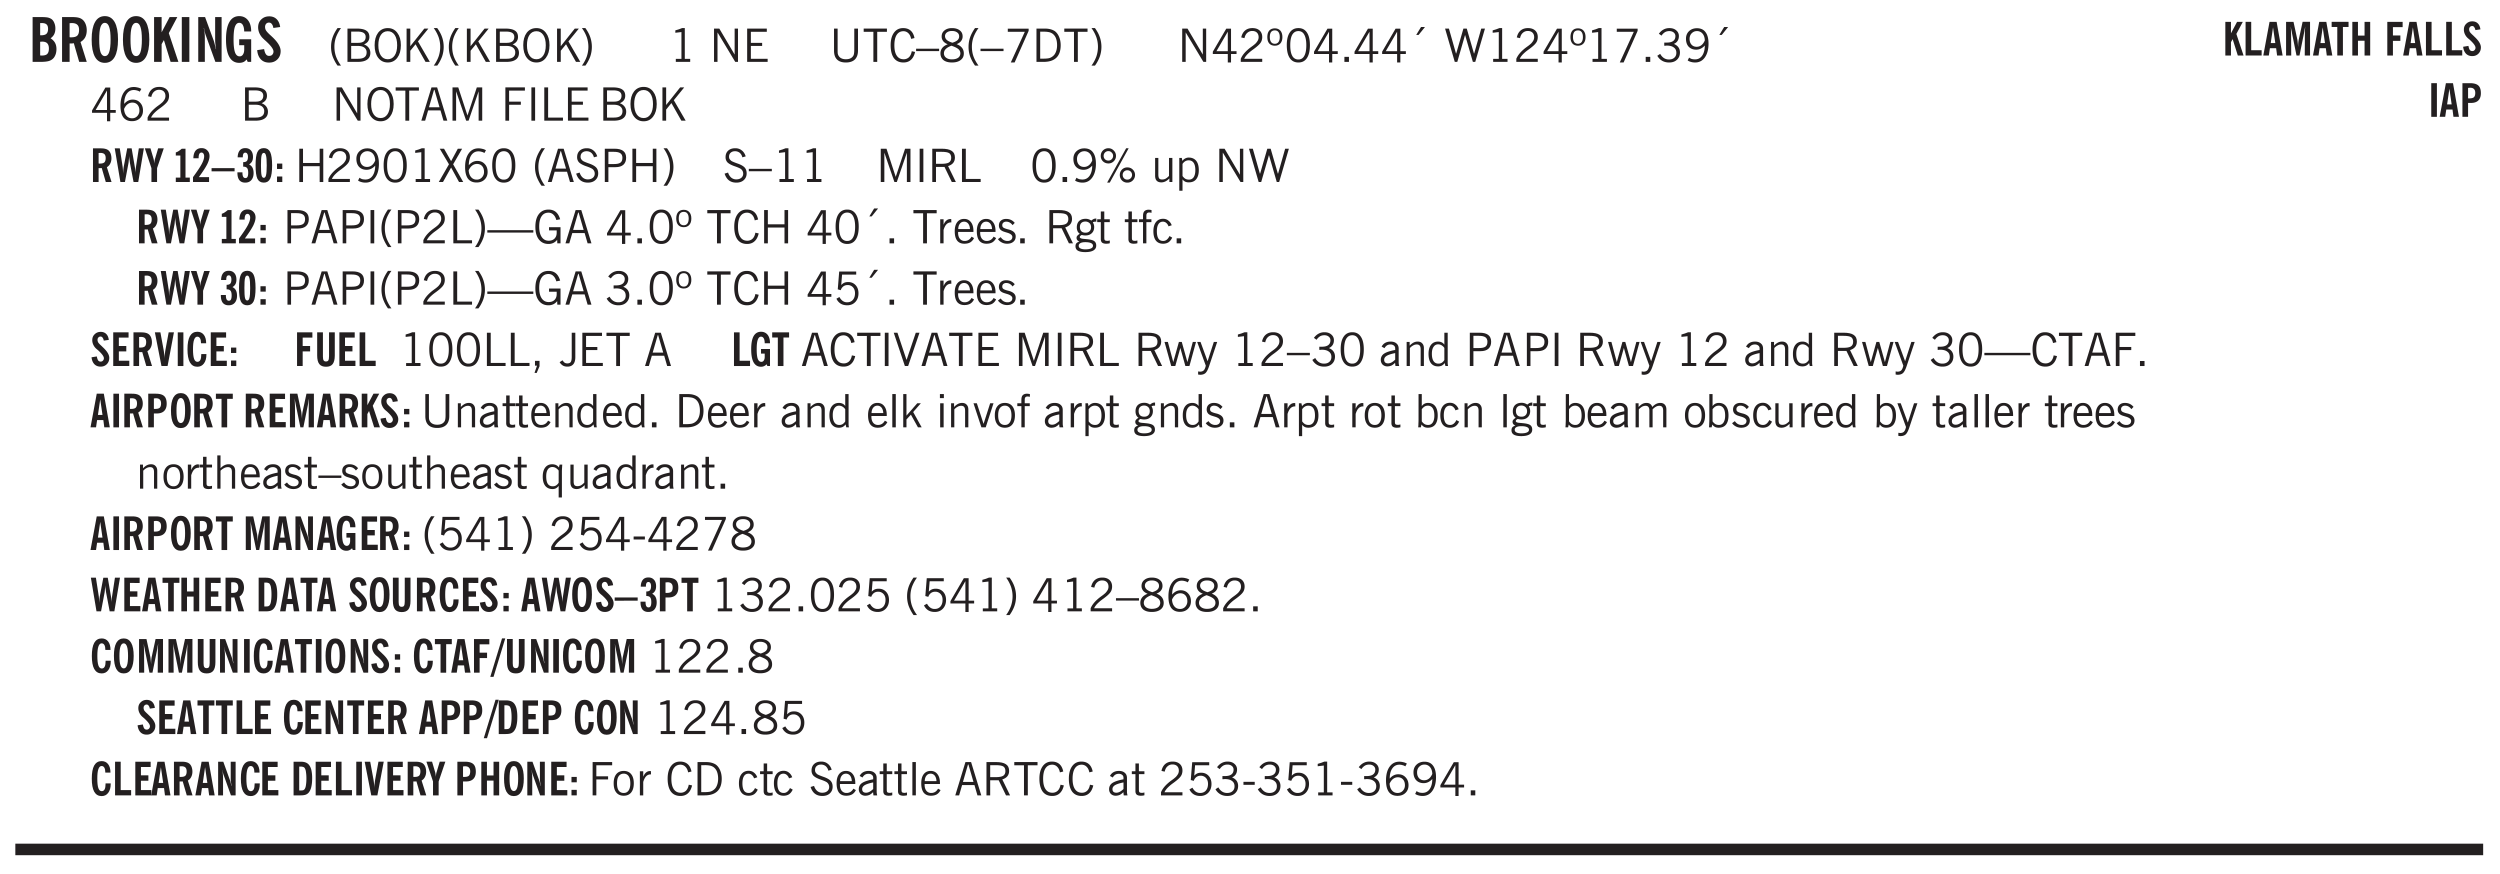 <svg xmlns="http://www.w3.org/2000/svg" xmlns:xlink="http://www.w3.org/1999/xlink" width="326pt" height="152" viewBox="0 0 326 114"><defs><symbol overflow="visible" id="ar"><path style="stroke:none" d="M.563.313c0 .156.07.269.218.343.145.082.36.125.64.125.333 0 .583-.043.75-.125.165-.074.25-.187.25-.344 0-.156-.085-.273-.25-.343-.167-.082-.417-.125-.75-.125-.28 0-.495.043-.64.125C.633.05.562.164.562.313Zm.156-2.454c0 .243.062.43.187.563.125.125.305.187.547.187.219 0 .39-.062.516-.187.133-.125.203-.3.203-.531 0-.227-.07-.407-.203-.532a.756.756 0 0 0-.547-.203c-.219 0-.39.063-.516.188-.125.125-.187.297-.187.515ZM.656-.25a.587.587 0 0 1-.281-.172.504.504 0 0 1-.094-.312c0-.094.031-.176.094-.25.063-.082.172-.172.328-.266a.831.831 0 0 1-.297-.344 1.254 1.254 0 0 1-.094-.5c0-.344.098-.613.297-.812.207-.196.493-.297.86-.297.144 0 .273.023.39.062.125.043.239.102.344.172.113-.094.211-.16.297-.203a.732.732 0 0 1 .281-.062h.078v.406h-.093a.849.849 0 0 0-.25.031c-.055.012-.09.031-.11.063.051.086.094.18.125.28.031.095.047.204.047.329 0 .336-.105.602-.312.797-.2.2-.477.297-.829.297-.074 0-.152-.004-.234-.016a1.382 1.382 0 0 1-.234-.047.545.545 0 0 0-.203.125.209.209 0 0 0-.063.156c0 .137.195.215.594.235.133.012.238.023.312.031.477.043.801.125.97.25.175.125.265.32.265.594 0 .27-.121.476-.36.625-.242.144-.593.219-1.062.219-.43 0-.75-.063-.969-.188C.243.828.141.633.141.375.14.227.176.102.25 0c.082-.094.219-.176.406-.25Zm0 0"/></symbol><symbol overflow="visible" id="b"><path style="stroke:none" d="M1.484-3.469h.125c.32 0 .551-.062.688-.187.144-.133.219-.348.219-.64 0-.27-.063-.462-.188-.579-.125-.125-.336-.188-.625-.188H1.484Zm0 2.625c.032 0 .055.008.079.016h.14c.332 0 .567-.067.703-.203.145-.145.219-.38.219-.703 0-.313-.074-.54-.219-.688-.136-.144-.355-.219-.656-.219-.055 0-.137.008-.25.016h-.016ZM.5 0v-5.844h1.094c.426 0 .726.024.906.063.176.043.332.11.469.203.156.117.273.281.36.5.093.219.14.46.14.719 0 .293-.055.543-.156.75-.106.21-.262.386-.47.53.259.169.454.368.579.595.125.23.187.5.187.812 0 .211-.027.406-.078.594a1.685 1.685 0 0 1-.234.5c-.156.21-.371.36-.64.453C2.394-.039 2.003 0 1.483 0Zm0 0"/></symbol><symbol overflow="visible" id="d"><path style="stroke:none" d="M1.266-2.922c0 .75.054 1.305.171 1.656.125.344.313.516.563.516.258 0 .445-.172.563-.516.124-.351.187-.906.187-1.656 0-.75-.063-1.297-.188-1.64-.117-.352-.304-.532-.562-.532-.25 0-.438.18-.563.532-.117.343-.171.89-.171 1.64Zm-.985 0c0-1 .145-1.754.438-2.265.289-.52.719-.782 1.281-.782.563 0 .988.262 1.281.782.29.511.438 1.265.438 2.265 0 1-.149 1.762-.438 2.281-.293.512-.719.766-1.281.766-.563 0-.992-.254-1.281-.766C.426-1.16.28-1.92.28-2.92Zm0 0"/></symbol><symbol overflow="visible" id="e"><path style="stroke:none" d="M.5 0v-5.844h.984v1.985l1.047-1.985h1L2.421-3.75 3.672 0H2.657l-.875-2.844-.297.531V0Zm0 0"/></symbol><symbol overflow="visible" id="f"><path style="stroke:none" d="M.516 0v-5.844H1.5V0Zm0 0"/></symbol><symbol overflow="visible" id="g"><path style="stroke:none" d="M.5 0v-5.844h.89l1.141 3.11c.04.136.082.293.125.468.051.18.098.375.14.594h.032a9.442 9.442 0 0 1-.094-.672 4.31 4.31 0 0 1-.03-.515v-2.985h.843V0h-.813L1.516-3.375a3.89 3.89 0 0 1-.157-.5 7.997 7.997 0 0 1-.109-.531h-.031a5.475 5.475 0 0 1 .14 1.328V0Zm0 0"/></symbol><symbol overflow="visible" id="h"><path style="stroke:none" d="m3.11 0-.141-.328c-.117.156-.25.273-.406.344-.157.07-.344.109-.563.109-.563 0-.992-.254-1.281-.766C.426-1.16.28-1.92.28-2.92c0-1 .145-1.755.438-2.267.289-.519.719-.78 1.281-.78.477 0 .86.179 1.14.53.282.356.422.829.422 1.422v.047h-.906c-.011-.375-.074-.656-.187-.844A.507.507 0 0 0 2-5.093c-.25 0-.438.179-.563.53-.117.344-.171.891-.171 1.641 0 .762.062 1.32.187 1.672.125.355.328.531.61.531a.487.487 0 0 0 .421-.234c.114-.164.172-.383.172-.656v-.563H2v-.781h1.563V0Zm0 0"/></symbol><symbol overflow="visible" id="i"><path style="stroke:none" d="m.266-1.531.906-.14c.05.304.129.526.234.671a.48.48 0 0 0 .422.219c.176 0 .313-.051.406-.156a.572.572 0 0 0 .157-.422c0-.313-.352-.782-1.047-1.407a3.819 3.819 0 0 1-.235-.218 2.232 2.232 0 0 1-.53-.704A1.911 1.911 0 0 1 .39-4.5c0-.426.132-.77.406-1.031.27-.27.617-.407 1.047-.407.394 0 .71.122.953.36.25.242.406.586.469 1.031l-.891.125c-.031-.226-.102-.398-.203-.516a.433.433 0 0 0-.36-.187.489.489 0 0 0-.375.156.612.612 0 0 0-.14.422c0 .156.039.309.125.453.094.149.285.356.578.625.04.031.102.09.188.172.757.7 1.14 1.328 1.14 1.89 0 .438-.14.798-.422 1.079-.281.281-.64.422-1.078.422-.45 0-.808-.14-1.078-.422C.477-.61.316-1.008.266-1.531Zm0 0"/></symbol><symbol overflow="visible" id="j"><path style="stroke:none" d="M1.203.484a5.307 5.307 0 0 1-.64-1.203 3.795 3.795 0 0 1-.204-1.25c0-.426.067-.836.204-1.234.144-.406.359-.805.64-1.203h.453A5.034 5.034 0 0 0 1-3.203 3.67 3.67 0 0 0 .797-1.97c0 .438.066.856.203 1.25.145.399.363.797.656 1.203Zm0 0"/></symbol><symbol overflow="visible" id="k"><path style="stroke:none" d="M1.953-2.078h-.89v1.672h.89c.383 0 .664-.067.844-.203.187-.133.281-.344.281-.625a.741.741 0 0 0-.297-.625c-.187-.145-.465-.22-.828-.22Zm-.11-1.875h-.78v1.469h.921c.313 0 .551-.063.72-.188.163-.133.25-.328.25-.578 0-.238-.09-.414-.267-.531-.18-.114-.46-.172-.843-.172ZM.579 0v-4.344h1.188c.582 0 1.004.09 1.265.266.27.168.406.445.406.828 0 .23-.062.43-.187.594-.117.156-.29.281-.516.375.27.105.473.25.61.437.144.188.219.414.219.672 0 .387-.141.68-.422.875-.274.2-.684.297-1.235.297Zm0 0"/></symbol><symbol overflow="visible" id="l"><path style="stroke:none" d="M.766-2.172c0 .574.109 1.024.328 1.344.218.324.52.484.906.484.375 0 .672-.16.89-.484.22-.32.329-.77.329-1.344 0-.57-.11-1.02-.328-1.344C2.67-3.836 2.375-4 2-4c-.387 0-.688.164-.906.484-.219.325-.328.774-.328 1.344Zm-.485 0c0-.676.149-1.219.453-1.625.313-.406.735-.61 1.266-.61.52 0 .93.204 1.234.61.313.399.47.938.47 1.625 0 .688-.157 1.235-.47 1.64-.304.407-.714.61-1.234.61-.523 0-.938-.203-1.25-.61-.313-.405-.469-.952-.469-1.64Zm0 0"/></symbol><symbol overflow="visible" id="m"><path style="stroke:none" d="M.61 0v-4.344h.484v2.297l1.828-2.297h.531l-1.36 1.672L3.642 0h-.563L1.781-2.297l-.687.844V0Zm0 0"/></symbol><symbol overflow="visible" id="n"><path style="stroke:none" d="M.313.484a4.75 4.75 0 0 0 .64-1.203 3.9 3.9 0 0 0 0-2.484 4.817 4.817 0 0 0-.64-1.203h.453c.289.398.504.797.64 1.203a3.9 3.9 0 0 1 0 2.484A4.75 4.75 0 0 1 .766.484Zm0 0"/></symbol><symbol overflow="visible" id="o"><path style="stroke:none" d="M.61 0v-4.344h.484v2.297l1.828-2.297h.531l-1.36 1.672L3.642 0h-.563L1.781-2.297l-.687.844V0Zm0 0"/></symbol><symbol overflow="visible" id="p"><path style="stroke:none" d="M1.953-2.078h-.89v1.672h.89c.383 0 .664-.067.844-.203.187-.133.281-.344.281-.625a.741.741 0 0 0-.297-.625c-.187-.145-.465-.22-.828-.22Zm-.11-1.875h-.78v1.469h.921c.313 0 .551-.063.72-.188.163-.133.25-.328.25-.578 0-.238-.09-.414-.267-.531-.18-.114-.46-.172-.843-.172ZM.579 0v-4.344h1.188c.582 0 1.004.09 1.265.266.27.168.406.445.406.828 0 .23-.062.43-.187.594-.117.156-.29.281-.516.375.27.105.473.25.61.437.144.188.219.414.219.672 0 .387-.141.68-.422.875-.274.2-.684.297-1.235.297Zm0 0"/></symbol><symbol overflow="visible" id="q"><path style="stroke:none" d="M.766-2.172c0 .574.109 1.024.328 1.344.218.324.52.484.906.484.375 0 .672-.16.89-.484.22-.32.329-.77.329-1.344 0-.57-.11-1.02-.328-1.344C2.67-3.836 2.375-4 2-4c-.387 0-.688.164-.906.484-.219.325-.328.774-.328 1.344Zm-.485 0c0-.676.149-1.219.453-1.625.313-.406.735-.61 1.266-.61.52 0 .93.204 1.234.61.313.399.47.938.47 1.625 0 .688-.157 1.235-.47 1.64-.304.407-.714.61-1.234.61-.523 0-.938-.203-1.25-.61-.313-.405-.469-.952-.469-1.64Zm0 0"/></symbol><symbol overflow="visible" id="s"><path style="stroke:none" d="M2.047-4.406v4.015h.703V0H.875v-.39h.734v-3.5l-.796.093v-.312c.164-.04.32-.086.468-.141.157-.05.29-.102.407-.156Zm0 0"/></symbol><symbol overflow="visible" id="u"><path style="stroke:none" d="M.578 0v-4.344h.688l2 3.39v-3.39h.437V0h-.36L1.032-3.844V0Zm0 0"/></symbol><symbol overflow="visible" id="v"><path style="stroke:none" d="M.578 0v-4.344h2.563v.422H1.062v1.438h1.47v.406h-1.47v1.672H3.25V0Zm0 0"/></symbol><symbol overflow="visible" id="w"><path style="stroke:none" d="M.578-4.344h.469v2.797c0 .2.004.352.016.453.019.094.05.184.093.266a.816.816 0 0 0 .375.36c.164.085.364.124.594.124.238 0 .441-.039.61-.125a.856.856 0 0 0 .374-.36.875.875 0 0 0 .079-.28c.019-.102.03-.274.03-.516v-2.719h.485v2.875c0 .5-.137.887-.406 1.157-.274.261-.664.39-1.172.39-.512 0-.898-.129-1.156-.39C.707-.57.579-.958.579-1.47Zm0 0"/></symbol><symbol overflow="visible" id="x"><path style="stroke:none" d="M1.39 0v-3.922H.126v-.422h3.031v.422H1.891V0Zm0 0"/></symbol><symbol overflow="visible" id="y"><path style="stroke:none" d="M3.469-1.297c-.106.461-.29.805-.547 1.031-.25.23-.574.344-.969.344C1.41.078.993-.113.703-.5.422-.895.281-1.453.281-2.172c0-.695.145-1.242.438-1.64.289-.395.687-.594 1.187-.594.407 0 .735.11.985.328.25.219.414.543.5.969L2.953-3c-.062-.32-.183-.566-.36-.734A.882.882 0 0 0 1.954-4c-.387 0-.683.164-.89.484-.2.313-.297.766-.297 1.36 0 .586.101 1.031.312 1.344.207.312.504.468.89.468a.973.973 0 0 0 .704-.265c.187-.188.305-.446.36-.782Zm0 0"/></symbol><symbol overflow="visible" id="z"><path style="stroke:none" d="M0-1.406v-.313h3v.313Zm0 0"/></symbol><symbol overflow="visible" id="A"><path style="stroke:none" d="M1.734-2.11c-.343.126-.593.274-.75.438a.767.767 0 0 0-.234.563c0 .23.094.418.281.562.196.149.446.219.75.219.344 0 .614-.067.813-.203a.686.686 0 0 0 .297-.578.707.707 0 0 0-.266-.563c-.168-.144-.465-.289-.89-.437Zm.125-.39c.32-.102.547-.219.672-.344a.653.653 0 0 0 .203-.5.588.588 0 0 0-.265-.5c-.168-.125-.39-.187-.672-.187-.274 0-.492.062-.656.187a.58.58 0 0 0-.25.485c0 .187.078.355.234.5.156.136.398.257.734.359Zm-.609.203c-.262-.101-.46-.238-.594-.406a.963.963 0 0 1-.203-.61c0-.32.117-.582.36-.78.25-.208.578-.313.984-.313.426 0 .766.101 1.016.297.25.187.374.449.374.78a.94.94 0 0 1-.203.61c-.125.168-.32.305-.578.406.32.126.555.29.703.485.157.2.235.445.235.734 0 .367-.14.653-.422.86-.274.21-.649.312-1.125.312-.469 0-.84-.101-1.11-.312-.261-.22-.39-.516-.39-.891 0-.258.078-.488.234-.688.164-.207.406-.367.719-.484Zm0 0"/></symbol><symbol overflow="visible" id="B"><path style="stroke:none" d="M1.203.484a5.307 5.307 0 0 1-.64-1.203 3.795 3.795 0 0 1-.204-1.25c0-.426.067-.836.204-1.234.144-.406.359-.805.64-1.203h.453A5.034 5.034 0 0 0 1-3.203 3.67 3.67 0 0 0 .797-1.97c0 .438.066.856.203 1.25.145.399.363.797.656 1.203Zm0 0"/></symbol><symbol overflow="visible" id="C"><path style="stroke:none" d="m.828.078 1.828-4H.437v-.406h2.72v.281L1.327.078Zm0 0"/></symbol><symbol overflow="visible" id="D"><path style="stroke:none" d="M1.5-3.938h-.438v3.516h.375c.333 0 .594-.02.782-.062.187-.051.347-.133.484-.25.176-.133.313-.32.406-.563.102-.25.157-.539.157-.875 0-.344-.047-.64-.141-.89a1.332 1.332 0 0 0-.422-.594 1.294 1.294 0 0 0-.469-.219 3.423 3.423 0 0 0-.734-.063ZM.578 0v-4.344H1.61c.332 0 .602.032.813.094.207.055.394.137.562.25.239.188.422.438.547.75.133.313.203.672.203 1.078 0 .719-.187 1.262-.562 1.625C2.797-.18 2.238 0 1.5 0Zm0 0"/></symbol><symbol overflow="visible" id="E"><path style="stroke:none" d="M.313.484a4.75 4.75 0 0 0 .64-1.203 3.9 3.9 0 0 0 0-2.484 4.817 4.817 0 0 0-.64-1.203h.453c.289.398.504.797.64 1.203a3.9 3.9 0 0 1 0 2.484A4.75 4.75 0 0 1 .766.484Zm0 0"/></symbol><symbol overflow="visible" id="F"><path style="stroke:none" d="M2.625-4.328v2.937h.719v.36h-.719v1.11h-.422v-1.11H.25v-.297l1.75-3Zm-.422 2.937v-2.546L.72-1.392Zm0 0"/></symbol><symbol overflow="visible" id="G"><path style="stroke:none" d="M.297 0v-.406c.094-.219.219-.426.375-.625.156-.196.348-.395.578-.594.102-.094.27-.223.5-.39a4.37 4.37 0 0 0 .484-.391 1.86 1.86 0 0 0 .297-.406.95.95 0 0 0 .094-.407c0-.25-.074-.445-.219-.594-.148-.144-.351-.218-.61-.218a.928.928 0 0 0-.655.25c-.18.156-.297.386-.36.687L.36-3.188c.082-.394.25-.695.5-.906.25-.207.567-.312.954-.312.394 0 .707.105.937.312.227.211.344.496.344.86 0 .156-.024.296-.063.421-.031.118-.09.231-.172.344-.148.211-.453.485-.921.828a6.86 6.86 0 0 0-.235.172 5.132 5.132 0 0 0-.61.547C.939-.742.82-.57.75-.406h2.344V0Zm0 0"/></symbol><symbol overflow="visible" id="H"><path style="stroke:none" d="M.484-3.234c0 .28.055.5.172.656.114.148.274.219.485.219.195 0 .351-.07.468-.22.114-.155.172-.374.172-.655 0-.29-.058-.508-.172-.657-.105-.144-.261-.218-.468-.218-.22 0-.387.074-.5.218-.106.149-.157.368-.157.657Zm-.328 0c0-.364.082-.645.25-.844.176-.195.422-.297.735-.297.3 0 .539.102.718.297.176.2.266.48.266.844 0 .355-.09.632-.266.828-.18.199-.418.297-.718.297-.313 0-.559-.098-.735-.297-.168-.196-.25-.473-.25-.828Zm0 0"/></symbol><symbol overflow="visible" id="I"><path style="stroke:none" d="M.75-2.172c0 .617.086 1.078.266 1.39a.858.858 0 0 0 .796.47c.344 0 .598-.157.766-.47.176-.312.266-.773.266-1.39 0-.601-.09-1.062-.266-1.375-.168-.312-.422-.469-.765-.469-.344 0-.61.157-.797.47-.18.312-.266.773-.266 1.374Zm-.453 0c0-.726.129-1.281.39-1.656.258-.383.633-.578 1.125-.578.489 0 .86.195 1.11.578.258.375.39.93.39 1.656 0 .73-.132 1.29-.39 1.672-.25.387-.621.578-1.11.578C1.32.078.946-.113.688-.5c-.261-.383-.39-.941-.39-1.672Zm0 0"/></symbol><symbol overflow="visible" id="J"><path style="stroke:none" d="M.61 0v-.656h.593V0Zm0 0"/></symbol><symbol overflow="visible" id="K"><path style="stroke:none" d="m1.094-3.516.625-1.03h.515l-.828 1.03Zm0 0"/></symbol><symbol overflow="visible" id="L"><path style="stroke:none" d="M1.39 0 .126-4.344h.5l.922 3.25h.031l.938-3.25h.437l.938 3.25h.03l.923-3.25h.484L4.062 0H3.75L2.734-3.516 1.72 0Zm0 0"/></symbol><symbol overflow="visible" id="M"><path style="stroke:none" d="m.203-.797.375-.25c.133.242.297.422.485.547.195.125.414.188.656.188.3 0 .535-.079.703-.235.176-.156.265-.367.265-.64 0-.301-.109-.532-.328-.688-.21-.164-.515-.25-.921-.25-.063 0-.122.008-.172.016h-.157v-.407h.313c.375 0 .656-.066.844-.203.195-.144.296-.351.296-.625a.59.59 0 0 0-.218-.484c-.149-.125-.34-.188-.578-.188-.211 0-.399.047-.563.141a1.555 1.555 0 0 0-.453.453l-.344-.25c.188-.25.39-.43.61-.547.226-.125.484-.187.765-.187.375 0 .672.101.89.297a.927.927 0 0 1 .345.75c0 .242-.059.449-.172.625a1.023 1.023 0 0 1-.485.39c.258.106.457.25.594.438.133.187.203.414.203.672 0 .398-.133.714-.39.953-.25.242-.594.36-1.032.36-.336 0-.632-.075-.89-.22a1.646 1.646 0 0 1-.64-.656Zm0 0"/></symbol><symbol overflow="visible" id="N"><path style="stroke:none" d="M2.797-2.797c-.012-.375-.11-.672-.297-.89a.923.923 0 0 0-.734-.329c-.274 0-.5.102-.688.297-.18.188-.266.43-.266.719 0 .313.083.563.25.75.165.188.391.281.672.281.227 0 .43-.066.61-.203.187-.144.336-.351.453-.625Zm0 .656c-.156.18-.328.313-.516.407-.187.093-.39.14-.61.14-.398 0-.718-.125-.968-.375-.242-.258-.36-.61-.36-1.047 0-.406.13-.734.391-.984.27-.258.614-.39 1.032-.39.5 0 .875.171 1.125.515.257.336.39.836.39 1.5 0 .75-.164 1.352-.484 1.797-.313.437-.735.656-1.266.656C1.332.078 1.148.051.984 0a1.29 1.29 0 0 1-.421-.188L.75-.561c.113.085.234.148.36.187.132.031.273.047.421.047.383 0 .692-.16.922-.484.227-.333.344-.774.344-1.329Zm0 0"/></symbol><symbol overflow="visible" id="O"><path style="stroke:none" d="M.828-1.531c.02.375.125.672.313.89.187.22.43.329.734.329a.89.89 0 0 0 .672-.282 1.02 1.02 0 0 0 .281-.734c0-.313-.086-.563-.25-.75-.168-.188-.39-.281-.672-.281a.999.999 0 0 0-.625.218c-.18.137-.328.34-.453.61Zm.016-.657c.156-.187.328-.328.515-.421.188-.094.383-.141.594-.141.406 0 .727.137.969.406.25.262.375.606.375 1.031 0 .407-.137.743-.406 1-.262.25-.606.376-1.032.376-.492 0-.867-.165-1.125-.5C.484-.781.36-1.285.36-1.954c0-.75.157-1.344.47-1.781.312-.438.734-.657 1.265-.657.176 0 .344.024.5.063.164.031.328.094.484.187l-.203.36a1.104 1.104 0 0 0-.36-.156A1.408 1.408 0 0 0 2.095-4c-.387 0-.696.168-.922.5-.219.324-.328.762-.328 1.313Zm0 0"/></symbol><symbol overflow="visible" id="P"><path style="stroke:none" d="M1.11-1.75h1.374l-.656-2.266h-.062ZM.11 0l1.327-4.344h.735L3.5 0H3l-.39-1.344H1L.61 0Zm0 0"/></symbol><symbol overflow="visible" id="Q"><path style="stroke:none" d="M.578 0v-4.344h.75L2.531-.672 3.75-4.344h.703V0h-.469v-3.828L2.672 0h-.313L1.047-3.828V0Zm0 0"/></symbol><symbol overflow="visible" id="R"><path style="stroke:none" d="M.578 0v-4.344h2.547v.422H1.062v1.438h1.532v.406H1.063V0Zm0 0"/></symbol><symbol overflow="visible" id="S"><path style="stroke:none" d="M.61 0v-4.344h.484V0Zm0 0"/></symbol><symbol overflow="visible" id="T"><path style="stroke:none" d="M.61 0v-4.344h.5v3.938h1.937V0Zm0 0"/></symbol><symbol overflow="visible" id="ae"><path style="stroke:none" d="M.578 0v-4.344h.485v1.86h2.171v-1.86h.47V0h-.47v-2.063H1.063V0Zm0 0"/></symbol><symbol overflow="visible" id="af"><path style="stroke:none" d="m.047 0 1.328-2.313-1.203-2.03h.562l.922 1.624.875-1.625h.563L1.922-2.312 3.234 0h-.546L1.655-1.89.594 0Zm0 0"/></symbol><symbol overflow="visible" id="ag"><path style="stroke:none" d="m.203-1.094.453-.14c.082.273.219.492.406.656a.994.994 0 0 0 .657.234c.27 0 .488-.066.656-.203a.67.67 0 0 0 .25-.547.72.72 0 0 0-.078-.343.84.84 0 0 0-.219-.266c-.137-.094-.383-.203-.734-.328a7.453 7.453 0 0 1-.266-.094c-.367-.145-.625-.3-.781-.469a.98.98 0 0 1-.219-.656c0-.352.113-.633.344-.844.226-.207.535-.312.922-.312.332 0 .613.093.843.281.239.18.41.438.516.781l-.437.125a1.08 1.08 0 0 0-.344-.594.976.976 0 0 0-.625-.203c-.23 0-.418.07-.563.204-.136.124-.203.296-.203.515 0 .106.02.2.063.281.05.086.125.168.219.25.101.075.328.172.671.297.114.043.204.074.266.094.406.156.688.328.844.516.156.187.234.433.234.734 0 .355-.125.648-.375.875-.242.219-.562.328-.969.328-.386 0-.71-.098-.968-.297-.25-.195-.438-.488-.563-.875Zm0 0"/></symbol><symbol overflow="visible" id="ah"><path style="stroke:none" d="M1.047-2.344h.734c.395 0 .676-.062.844-.187.164-.125.25-.332.25-.625 0-.281-.09-.477-.266-.594-.168-.125-.453-.188-.859-.188h-.703ZM.578 0v-4.344h1.266c.52 0 .898.102 1.14.297.25.188.375.484.375.89 0 .387-.12.688-.359.907-.242.21-.578.313-1.016.313h-.937V0Zm0 0"/></symbol><symbol overflow="visible" id="ai"><path style="stroke:none" d="M1.797-3.938h-.734v1.563h.718c.446 0 .77-.055.969-.172.195-.125.297-.328.297-.61 0-.288-.09-.491-.266-.609-.18-.113-.508-.171-.984-.171ZM.578 0v-4.344h1.219c.601 0 1.039.094 1.312.282.282.18.422.468.422.875 0 .28-.078.515-.234.703-.149.18-.367.312-.656.406L3.656 0h-.531l-.953-1.969h-1.11V0Zm0 0"/></symbol><symbol overflow="visible" id="aj"><path style="stroke:none" d="M3.172-.922c0 .168.055.313.172.438.125.117.27.171.437.171a.572.572 0 0 0 .422-.171.598.598 0 0 0 .188-.438.604.604 0 0 0-.172-.437.604.604 0 0 0-.438-.172.589.589 0 0 0-.61.61Zm-.375 0c0-.281.094-.515.281-.703a.954.954 0 0 1 .703-.281c.281 0 .516.093.703.281a.938.938 0 0 1 .297.703.985.985 0 0 1-.297.719.954.954 0 0 1-.703.281.954.954 0 0 1-.703-.281 1.003 1.003 0 0 1-.281-.719ZM.687-3.406c0 .168.055.312.172.437a.631.631 0 0 0 .454.172.572.572 0 0 0 .421-.172.598.598 0 0 0 .188-.437.573.573 0 0 0-.188-.438.558.558 0 0 0-.421-.187.613.613 0 0 0-.625.625ZM1.141.078l2.484-4.484h.328L1.484.078ZM.312-3.406c0-.281.094-.516.282-.703a.985.985 0 0 1 .719-.297c.269 0 .5.101.687.297a.938.938 0 0 1 .297.703.938.938 0 0 1-.297.703.937.937 0 0 1-.688.281c-.28 0-.523-.094-.718-.281a.954.954 0 0 1-.281-.703Zm0 0"/></symbol><symbol overflow="visible" id="ak"><path style="stroke:none" d="M2.719-3.14V0h-.39v-.469c-.18.18-.352.309-.517.39a1.193 1.193 0 0 1-.53.126c-.262 0-.466-.07-.61-.219C.535-.328.469-.539.469-.812v-2.329H.89v2.157c0 .242.035.414.109.515.082.094.21.14.39.14a.993.993 0 0 0 .454-.108 1.95 1.95 0 0 0 .437-.36V-3.14Zm0 0"/></symbol><symbol overflow="visible" id="al"><path style="stroke:none" d="M.922-.781c.125.168.25.289.375.36.133.073.289.108.469.108.257 0 .46-.101.609-.312.145-.219.219-.523.219-.922 0-.426-.074-.742-.219-.953-.148-.219-.367-.328-.656-.328a.85.85 0 0 0-.453.125c-.137.086-.25.2-.344.344ZM.5 1.14v-4.282h.328l.078.391a.975.975 0 0 1 .375-.328.96.96 0 0 1 .453-.11c.414 0 .739.141.97.422.226.282.343.688.343 1.22 0 .51-.117.905-.344 1.187-.219.273-.543.406-.969.406-.18 0-.336-.031-.468-.094a.973.973 0 0 1-.344-.297v1.485Zm0 0"/></symbol><symbol overflow="visible" id="am"><path style="stroke:none" d="M0-1.406v-.313h6v.313Zm0 0"/></symbol><symbol overflow="visible" id="an"><path style="stroke:none" d="m3.125 0-.016-.469a1.37 1.37 0 0 1-.484.406 1.45 1.45 0 0 1-.656.141c-.524 0-.938-.195-1.25-.594C.414-.922.266-1.46.266-2.14c0-.718.148-1.273.453-1.671.3-.395.722-.594 1.265-.594.383 0 .704.105.954.312.25.211.437.528.562.953l-.5.094c-.086-.312-.215-.547-.39-.703A.884.884 0 0 0 1.968-4c-.387 0-.684.156-.89.469-.212.312-.313.761-.313 1.344 0 .585.109 1.039.328 1.359.218.324.52.484.906.484.32 0 .578-.094.766-.281.187-.188.28-.441.28-.766v-.296h-1v-.422h1.5V0Zm0 0"/></symbol><symbol overflow="visible" id="ao"><path style="stroke:none" d="M.5 0v-3.14h.438v.718c.101-.258.226-.445.375-.562a.781.781 0 0 1 .53-.188h.095l.015.438h-.062a.8.8 0 0 0-.579.25c-.156.168-.28.414-.375.734V0Zm0 0"/></symbol><symbol overflow="visible" id="ap"><path style="stroke:none" d="M.688-1.86h1.53c-.011-.288-.085-.523-.218-.702a.661.661 0 0 0-.547-.266c-.23 0-.414.09-.547.265-.136.168-.21.403-.219.704Zm1.734.985.328.188c-.125.25-.293.437-.5.562-.21.117-.465.172-.766.172-.406 0-.718-.133-.937-.406C.336-.641.234-1.047.234-1.58c0-.5.102-.89.313-1.171.219-.29.52-.438.906-.438.383 0 .68.141.89.422.22.274.329.657.329 1.157v.125h-2v.109c0 .324.078.586.234.781a.77.77 0 0 0 .625.281.945.945 0 0 0 .516-.14c.156-.102.281-.242.375-.422Zm0 0"/></symbol><symbol overflow="visible" id="aq"><path style="stroke:none" d="m.11-.547.359-.265c.113.167.242.292.39.375.157.085.32.124.5.124a.698.698 0 0 0 .454-.14.479.479 0 0 0 .171-.39c0-.239-.242-.427-.718-.563-.106-.032-.188-.055-.25-.078-.262-.07-.461-.176-.594-.313a.782.782 0 0 1-.188-.531c0-.258.082-.469.25-.625.176-.156.407-.235.688-.235.238 0 .445.043.625.126.187.085.351.214.5.39l-.281.297a1.223 1.223 0 0 0-.375-.344.943.943 0 0 0-.438-.11.572.572 0 0 0-.39.126.426.426 0 0 0-.141.328c0 .063.008.125.031.188.031.054.07.101.125.14.094.063.27.133.531.203.133.032.235.059.297.078.27.094.461.211.578.344a.754.754 0 0 1 .188.531c0 .293-.106.524-.313.688-.199.168-.468.25-.812.25-.242 0-.465-.05-.672-.156a1.335 1.335 0 0 1-.516-.438Zm0 0"/></symbol><symbol overflow="visible" id="c"><path style="stroke:none" d="M1.484-3.219c.032 0 .055.008.079.016h.14c.363 0 .625-.07.781-.219.157-.156.235-.406.235-.75 0-.312-.078-.535-.235-.672-.148-.144-.386-.218-.718-.218-.055 0-.137.007-.25.015h-.032ZM3.72 0h-.985l-.703-2.438a2.787 2.787 0 0 1-.203.032h-.343V0H.5v-5.844h1.297c.375 0 .656.028.844.078.187.043.351.121.5.235.175.136.316.328.421.578.102.25.157.527.157.828 0 .355-.07.664-.203.922-.137.25-.34.453-.61.61Zm0 0"/></symbol><symbol overflow="visible" id="as"><path style="stroke:none" d="M1.734-.375v.36a1.42 1.42 0 0 1-.218.046 2.314 2.314 0 0 1-.25.016c-.23 0-.407-.047-.532-.14C.617-.196.563-.353.563-.564v-2.203h-.47v-.375h.47v-1.015h.453v1.015h.718v.375h-.718V-.75c0 .18.023.293.078.344.062.054.172.078.328.078.082 0 .18-.016.297-.047Zm0 0"/></symbol><symbol overflow="visible" id="at"><path style="stroke:none" d="M.547 0v-2.766H.016v-.375h.53v-.437c0-.281.056-.485.173-.61.125-.132.312-.203.562-.203.051 0 .11.008.172.016.063 0 .129.012.203.031v.36c-.054-.008-.11-.02-.172-.032-.054-.007-.101-.015-.14-.015-.125 0-.219.039-.282.11-.054.062-.078.163-.078.296v.484h.657v.375H.984V0Zm0 0"/></symbol><symbol overflow="visible" id="au"><path style="stroke:none" d="M2.672-.75c-.125.273-.29.477-.485.61-.199.124-.433.187-.703.187-.406 0-.718-.133-.937-.406C.328-.641.219-1.047.219-1.58c0-.507.11-.905.328-1.187.226-.289.539-.437.937-.437.27 0 .5.078.688.234.195.149.344.352.437.61l-.421.14a.946.946 0 0 0-.282-.437.638.638 0 0 0-.437-.172c-.262 0-.461.11-.594.328-.137.219-.203.527-.203.922 0 .418.066.734.203.953.133.21.344.313.625.313.164 0 .316-.051.453-.157a1.24 1.24 0 0 0 .36-.484Zm0 0"/></symbol><symbol overflow="visible" id="av"><path style="stroke:none" d="M.406-.781.796-1c.126.23.27.402.438.516a.94.94 0 0 0 .563.171c.312 0 .562-.101.75-.312.187-.219.281-.508.281-.875 0-.32-.09-.578-.265-.766a.914.914 0 0 0-.704-.296c-.21 0-.39.058-.546.171a.978.978 0 0 0-.344.5L.579-2l.187-2.328h2.218v.406H1.141l-.11 1.36a1.28 1.28 0 0 1 .39-.297c.145-.063.317-.094.516-.094.395 0 .72.137.97.406.25.274.374.625.374 1.063 0 .46-.136.836-.406 1.125-.273.293-.625.437-1.063.437-.335 0-.62-.074-.859-.219a1.48 1.48 0 0 1-.547-.64Zm0 0"/></symbol><symbol overflow="visible" id="aE"><path style="stroke:none" d="m.578.89.328-.937H.641v-.625h.593v.703L.86.906Zm0 0"/></symbol><symbol overflow="visible" id="aF"><path style="stroke:none" d="M.016-.5.39-.75c.101.156.203.266.296.328a.668.668 0 0 0 .344.078c.207 0 .352-.062.438-.187.082-.125.125-.348.125-.672v-3.14h.468v3.187c0 .406-.09.715-.265.922-.18.21-.434.312-.766.312-.23 0-.43-.047-.593-.14A1.299 1.299 0 0 1 .016-.5Zm0 0"/></symbol><symbol overflow="visible" id="aI"><path style="stroke:none" d="M1.547 0 .094-4.344h.484L1.75-.828h.031L2.97-4.344h.484L1.97 0Zm0 0"/></symbol><symbol overflow="visible" id="aJ"><path style="stroke:none" d="M1 0 .125-3.14h.438l.703 2.624L2-3.14h.375l.734 2.625.704-2.625h.421L3.375 0h-.531l-.656-2.36L1.53 0Zm0 0"/></symbol><symbol overflow="visible" id="aK"><path style="stroke:none" d="M1.188-.047.063-3.14H.5l.922 2.516.812-2.516h.438L1.609.047c-.148.437-.304.726-.468.875-.168.144-.391.219-.672.219-.055 0-.106-.008-.156-.016a.644.644 0 0 1-.126-.016V.703C.228.711.27.72.314.72c.039.008.082.015.124.015.208 0 .368-.058.485-.171.113-.118.203-.32.265-.61Zm0 0"/></symbol><symbol overflow="visible" id="aL"><path style="stroke:none" d="M2.125-.828v-.86c-.523.106-.89.227-1.11.36-.218.137-.327.308-.327.516 0 .148.039.261.125.343.093.086.222.125.39.125a.994.994 0 0 0 .422-.11c.156-.081.32-.206.5-.374Zm-.016.406a1.71 1.71 0 0 1-.468.36 1.36 1.36 0 0 1-.532.109.874.874 0 0 1-.625-.234.874.874 0 0 1-.234-.625.93.93 0 0 1 .422-.797c.289-.196.773-.36 1.453-.485v-.234a.436.436 0 0 0-.172-.344.698.698 0 0 0-.453-.14.85.85 0 0 0-.453.124.976.976 0 0 0-.313.36L.36-2.531c.114-.219.266-.38.454-.485.195-.113.437-.171.718-.171.332 0 .586.085.766.25.187.156.281.382.281.671v1.75c0 .086.004.168.016.25.008.075.023.149.047.22V0h-.485Zm0 0"/></symbol><symbol overflow="visible" id="aM"><path style="stroke:none" d="M.5 0v-3.14h.39v.484c.176-.188.348-.32.516-.406.164-.083.344-.126.532-.126.257 0 .457.079.593.235.145.148.219.355.219.625V0h-.422v-2.156c0-.239-.043-.406-.125-.5-.074-.102-.203-.156-.39-.156a.911.911 0 0 0-.454.124 1.548 1.548 0 0 0-.437.344V0Zm0 0"/></symbol><symbol overflow="visible" id="aN"><path style="stroke:none" d="M2.297-2.36a1.066 1.066 0 0 0-.36-.343.87.87 0 0 0-.453-.125c-.25 0-.449.11-.593.328-.149.21-.22.508-.22.89 0 .43.071.75.22.97.144.218.359.328.64.328a.81.81 0 0 0 .422-.11 1.05 1.05 0 0 0 .344-.36Zm.437-1.984v3.969c.008.137.024.262.047.375h-.344l-.093-.39a1.106 1.106 0 0 1-.39.343 1.152 1.152 0 0 1-.485.094c-.399 0-.703-.14-.922-.422-.211-.29-.313-.691-.313-1.203 0-.52.11-.914.329-1.188.218-.28.523-.421.921-.421.188 0 .348.039.485.109a.796.796 0 0 1 .328.297v-1.563Zm0 0"/></symbol><symbol overflow="visible" id="aT"><path style="stroke:none" d="M.516 0v-4.344h.453V0Zm0 0"/></symbol><symbol overflow="visible" id="aU"><path style="stroke:none" d="M.5 0v-4.344h.422v2.813l1.406-1.61h.469L1.797-2l1.11 2h-.485L1.5-1.656l-.578.625V0Zm0 0"/></symbol><symbol overflow="visible" id="aV"><path style="stroke:none" d="M.484-3.813v-.53H1v.53ZM.516 0v-3.14h.453V0Zm0 0"/></symbol><symbol overflow="visible" id="aW"><path style="stroke:none" d="M1.094 0 .062-3.14H.5l.875 2.687.86-2.688h.437L1.656 0Zm0 0"/></symbol><symbol overflow="visible" id="aX"><path style="stroke:none" d="M.64-1.578c0 .418.07.734.22.953.156.21.374.313.656.313.27 0 .476-.102.625-.313.156-.219.234-.531.234-.938 0-.414-.074-.726-.219-.937a.724.724 0 0 0-.64-.328.76.76 0 0 0-.657.328c-.148.21-.218.516-.218.922Zm-.437 0c0-.508.113-.906.344-1.188.226-.28.55-.421.969-.421.414 0 .738.14.968.421.227.282.344.68.344 1.188 0 .523-.117.922-.344 1.203-.23.281-.554.422-.968.422-.418 0-.743-.14-.97-.422-.23-.281-.343-.68-.343-1.203Zm0 0"/></symbol><symbol overflow="visible" id="aY"><path style="stroke:none" d="M.922-.781c.113.156.238.277.375.36.133.073.285.108.453.108.25 0 .445-.101.594-.312.144-.219.219-.52.219-.906 0-.438-.075-.758-.22-.969a.724.724 0 0 0-.64-.328.825.825 0 0 0-.437.125c-.125.086-.243.2-.344.344ZM.453 0c.02-.156.031-.316.031-.484C.492-.648.5-.82.5-1v-3.344h.422v1.578a.952.952 0 0 1 .344-.312c.132-.07.289-.11.468-.11.407 0 .72.141.938.422.219.282.328.688.328 1.22 0 .51-.11.905-.328 1.187-.219.273-.54.406-.953.406-.18 0-.336-.031-.469-.094a.983.983 0 0 1-.36-.328L.798 0Zm0 0"/></symbol><symbol overflow="visible" id="aZ"><path style="stroke:none" d="M.484 0v-3.14h.391v.484c.176-.188.344-.32.5-.406.164-.083.344-.126.531-.126.196 0 .36.047.485.141.125.086.21.215.265.39.176-.187.348-.32.516-.405.164-.083.344-.126.531-.126.258 0 .457.079.594.235.133.148.203.355.203.625V0h-.422v-2.188c0-.218-.043-.374-.125-.468-.074-.102-.2-.156-.375-.156a.911.911 0 0 0-.453.124 1.683 1.683 0 0 0-.422.344V0h-.422v-2.172c0-.226-.043-.39-.125-.484-.074-.102-.199-.156-.375-.156a.993.993 0 0 0-.437.109 1.868 1.868 0 0 0-.438.36V0Zm0 0"/></symbol><symbol overflow="visible" id="ba"><path style="stroke:none" d="M.5 0v-4.344h.422v1.672c.176-.187.348-.316.515-.39a1.21 1.21 0 0 1 .547-.126c.27 0 .477.079.625.235.145.148.22.355.22.625V0h-.423v-2.156c0-.239-.043-.406-.125-.5-.086-.102-.219-.156-.406-.156-.168 0-.328.042-.484.124a1.708 1.708 0 0 0-.47.344V0Zm0 0"/></symbol><symbol overflow="visible" id="bb"><path style="stroke:none" d="M2.297-2.36a1.223 1.223 0 0 0-.375-.343.835.835 0 0 0-.438-.125.69.69 0 0 0-.609.328c-.137.21-.203.508-.203.89 0 .43.066.75.203.97.145.218.363.328.656.328a.81.81 0 0 0 .422-.11 1.05 1.05 0 0 0 .344-.36Zm.469-.78a22.89 22.89 0 0 0-.032.5 6.766 6.766 0 0 0-.015.5v3.28h-.422V-.374a1.049 1.049 0 0 1-.36.328.974.974 0 0 1-.437.094c-.406 0-.727-.14-.953-.422-.219-.281-.328-.68-.328-1.203 0-.508.11-.906.328-1.188.219-.28.52-.421.906-.421.195 0 .367.039.516.109a.99.99 0 0 1 .36.312l.093-.375Zm0 0"/></symbol><symbol overflow="visible" id="bd"><path style="stroke:none" d="M.25-1.375v-.39h1.469v.39Zm0 0"/></symbol><symbol overflow="visible" id="U"><path style="stroke:none" d="M1.11-2.422c.019.012.038.016.062.016h.11c.269 0 .46-.051.577-.156.114-.114.172-.301.172-.563 0-.238-.058-.41-.172-.516-.105-.101-.28-.156-.53-.156-.044 0-.11.008-.204.016h-.016ZM2.796 0h-.75l-.531-1.828a.535.535 0 0 1-.141.016h-.266V0H.375v-4.39h.969c.281 0 .488.023.625.062.144.031.273.09.39.172.133.105.239.25.313.437.07.188.11.399.11.625 0 .262-.055.492-.157.688-.094.199-.242.355-.438.469Zm0 0"/></symbol><symbol overflow="visible" id="V"><path style="stroke:none" d="M.828 0 .094-4.39H.75l.375 2.421c.008.074.02.184.031.328.008.137.02.32.032.547.007-.226.019-.414.03-.562.02-.157.036-.27.048-.344l.453-2.39h.578l.422 2.468c.02.125.035.258.047.39.02.137.03.282.03.438 0-.144.005-.289.017-.437.007-.145.023-.285.046-.422l.375-2.438h.657L3.156 0h-.61l-.468-2.469a19.254 19.254 0 0 1-.062-.469 3.15 3.15 0 0 1-.032-.468c-.023.25-.043.449-.062.594-.012.148-.024.25-.031.312L1.42 0Zm0 0"/></symbol><symbol overflow="visible" id="W"><path style="stroke:none" d="M.797 0v-1.813l-.86-2.578h.735l.406 1.375c.02.063.035.149.047.25.02.106.035.227.047.36a5.12 5.12 0 0 1 .031-.375c.02-.102.04-.188.063-.25l.406-1.36h.734l-.875 2.579V0Zm0 0"/></symbol><symbol overflow="visible" id="Y"><path style="stroke:none" d="M1.64-.578h.563V0H.375v-.578h.594v-2.875H.375v-.406a1.38 1.38 0 0 0 .39-.188c.126-.082.255-.18.391-.297h.485Zm0 0"/></symbol><symbol overflow="visible" id="Z"><path style="stroke:none" d="M2.313 0H.219v-.64c.531-.72.906-1.282 1.125-1.688.218-.406.328-.742.328-1.016a.596.596 0 0 0-.094-.36.29.29 0 0 0-.25-.14.304.304 0 0 0-.281.172c-.063.117-.094.29-.094.516v.062H.266c.007-.426.101-.754.28-.984.188-.227.446-.344.782-.344.313 0 .563.102.75.297.195.188.297.438.297.75 0 .293-.102.64-.297 1.047-.2.398-.562.96-1.094 1.687h1.329Zm0 0"/></symbol><symbol overflow="visible" id="aa"><path style="stroke:none" d="M0-1.39v-.423h3v.422Zm0 0"/></symbol><symbol overflow="visible" id="ab"><path style="stroke:none" d="M.25-1.266h.656v.047c0 .23.031.407.094.532.07.117.172.171.297.171s.21-.05.266-.156c.062-.113.093-.289.093-.531 0-.29-.047-.492-.14-.61-.094-.125-.25-.187-.47-.187H1v-.594h.016c.218 0 .375-.05.468-.156.094-.113.141-.29.141-.531 0-.176-.031-.313-.094-.406a.269.269 0 0 0-.25-.141c-.117 0-.199.047-.25.14-.054.094-.078.247-.078.454v.015H.281c.008-.383.098-.68.266-.89.164-.207.41-.313.734-.313.313 0 .555.106.735.313.175.199.265.48.265.843 0 .23-.043.422-.125.579-.086.156-.215.289-.39.39.207.106.359.25.453.438.094.18.14.414.14.703 0 .375-.101.68-.296.906-.188.219-.454.328-.797.328C.93.078.676-.032.5-.25.332-.469.25-.785.25-1.203Zm0 0"/></symbol><symbol overflow="visible" id="ac"><path style="stroke:none" d="M.922-2.172c0 .637.023 1.07.078 1.297.05.219.148.328.297.328.133 0 .226-.11.281-.328.063-.227.094-.66.094-1.297 0-.633-.031-1.062-.094-1.281-.055-.227-.148-.344-.281-.344-.149 0-.246.117-.297.344-.055.219-.078.648-.078 1.281Zm-.703 0c0-.82.078-1.398.234-1.734.164-.344.445-.516.844-.516.383 0 .66.172.828.516.164.344.25.922.25 1.734 0 .813-.086 1.39-.25 1.735-.168.343-.445.515-.828.515-.399 0-.68-.172-.844-.515C.297-.781.22-1.36.22-2.173Zm0 0"/></symbol><symbol overflow="visible" id="ad"><path style="stroke:none" d="M.375-1.703v-.703h.688v.703ZM.375 0v-.719h.688V0Zm0 0"/></symbol><symbol overflow="visible" id="aw"><path style="stroke:none" d="m.188-1.14.687-.11c.04.23.098.402.172.516a.393.393 0 0 0 .328.156c.125 0 .223-.04.297-.125a.427.427 0 0 0 .125-.313c0-.238-.262-.593-.781-1.062-.086-.07-.149-.125-.188-.156a1.597 1.597 0 0 1-.406-.532 1.392 1.392 0 0 1-.14-.609c0-.313.1-.566.312-.766.207-.207.469-.312.781-.312.3 0 .54.09.719.266.187.18.3.437.344.78l-.657.095a.848.848 0 0 0-.156-.391.302.302 0 0 0-.266-.14.353.353 0 0 0-.28.124c-.075.074-.11.18-.11.313 0 .117.031.23.094.344.07.105.218.257.437.453l.14.14c.57.524.86.992.86 1.406 0 .336-.11.61-.328.829-.211.21-.477.312-.797.312-.336 0-.605-.101-.813-.312-.21-.22-.335-.52-.375-.907Zm0 0"/></symbol><symbol overflow="visible" id="ax"><path style="stroke:none" d="M.375 0v-4.39h2v.687H1.109v1.094h.97v.703h-.97v1.218h1.36V0Zm0 0"/></symbol><symbol overflow="visible" id="ay"><path style="stroke:none" d="m.906 0-.86-4.39h.72l.437 2.374c.02.125.04.282.063.47.02.187.03.39.03.609a5.83 5.83 0 0 1 .048-.594c.02-.176.039-.336.062-.485l.438-2.375h.687L1.703 0Zm0 0"/></symbol><symbol overflow="visible" id="az"><path style="stroke:none" d="M.39 0v-4.39h.735V0Zm0 0"/></symbol><symbol overflow="visible" id="aA"><path style="stroke:none" d="M1.984-2.969c0-.281-.043-.492-.125-.64-.086-.145-.203-.22-.359-.22-.188 0-.328.138-.422.407-.094.262-.14.672-.14 1.235 0 .562.046.98.14 1.25.094.261.238.39.438.39.164 0 .289-.078.375-.234.082-.156.125-.395.125-.719v-.063h.671v.063c0 .492-.109.883-.328 1.172-.21.281-.496.422-.859.422-.43 0-.75-.192-.969-.578C.321-.867.22-1.438.22-2.188S.32-3.503.53-3.89c.219-.382.54-.578.969-.578.363 0 .645.133.844.39.207.263.312.634.312 1.11Zm0 0"/></symbol><symbol overflow="visible" id="aB"><path style="stroke:none" d="M.375 0v-4.39h2v.687H1.109v1.094h.97v.703h-.97V0Zm0 0"/></symbol><symbol overflow="visible" id="aC"><path style="stroke:none" d="M2.656-1.375c0 .512-.094.887-.281 1.125-.18.23-.465.344-.86.344C1.118.094.829-.02.642-.25.453-.488.359-.863.359-1.375v-3.016h.75v3.157c0 .242.032.406.094.5.063.093.16.14.297.14.156 0 .258-.047.313-.14.062-.102.093-.286.093-.547v-3.11h.75Zm0 0"/></symbol><symbol overflow="visible" id="aD"><path style="stroke:none" d="M.375 0v-4.39h.734v3.702h1.36V0Zm0 0"/></symbol><symbol overflow="visible" id="aG"><path style="stroke:none" d="m2.328 0-.094-.234A.926.926 0 0 1 1.922 0 .885.885 0 0 1 1.5.094c-.43 0-.75-.192-.969-.578C.321-.867.22-1.438.22-2.188S.32-3.503.53-3.89c.219-.382.54-.578.969-.578.363 0 .648.133.86.39.206.263.312.622.312 1.079v.031h-.688c0-.281-.043-.492-.125-.64-.086-.145-.203-.22-.359-.22-.188 0-.328.138-.422.407-.094.262-.14.672-.14 1.235 0 .574.046.992.14 1.25.102.261.258.39.469.39a.348.348 0 0 0 .312-.172c.082-.113.125-.273.125-.484v-.422H1.5v-.594h1.172V0Zm0 0"/></symbol><symbol overflow="visible" id="aH"><path style="stroke:none" d="M.813 0v-3.719H.078v-.672h2.203v.672h-.734V0Zm0 0"/></symbol><symbol overflow="visible" id="aO"><path style="stroke:none" d="M1.016-1.625h.593l-.296-2.047ZM.046 0 .86-4.39h.922L2.563 0h-.72L1.72-.953H.906L.766 0Zm0 0"/></symbol><symbol overflow="visible" id="aP"><path style="stroke:none" d="M1.11-2.422c.019.012.038.016.062.016h.125c.27 0 .46-.051.578-.156.113-.114.172-.301.172-.563 0-.227-.059-.395-.172-.5-.105-.113-.277-.172-.516-.172a.644.644 0 0 0-.125.016H1.11ZM.374 0v-4.39h.969c.52 0 .89.105 1.11.312.218.2.327.531.327 1 0 .418-.117.734-.344.953-.218.21-.539.313-.953.313H1.11V0Zm0 0"/></symbol><symbol overflow="visible" id="aQ"><path style="stroke:none" d="M.938-2.188c0 .563.046.977.14 1.235.094.262.234.39.422.39.188 0 .328-.128.422-.39.094-.258.14-.672.14-1.235 0-.562-.046-.972-.14-1.234-.094-.27-.234-.406-.422-.406-.188 0-.328.137-.422.406-.094.262-.14.672-.14 1.235Zm-.72 0c0-.75.102-1.316.313-1.703.219-.382.54-.578.969-.578.426 0 .75.196.969.578.219.387.328.954.328 1.704s-.11 1.32-.328 1.703c-.219.386-.543.578-.969.578-.43 0-.75-.192-.969-.578C.321-.867.22-1.438.22-2.188Zm0 0"/></symbol><symbol overflow="visible" id="aR"><path style="stroke:none" d="M.375 0v-4.39h.969l.5 2.312c.02.094.035.226.047.39.02.168.039.368.062.594 0-.218.004-.41.016-.578.02-.176.039-.312.062-.406l.5-2.313H3.5V0h-.688l.016-2.828v-.297c.008-.156.024-.375.047-.656-.023.105-.047.226-.078.36-.024.136-.055.323-.094.562L2.125 0h-.39l-.579-2.86a13.642 13.642 0 0 0-.11-.562c-.023-.133-.042-.254-.062-.36.02.282.032.5.032.657.007.156.015.258.015.297L1.047 0Zm0 0"/></symbol><symbol overflow="visible" id="aS"><path style="stroke:none" d="M.375 0v-4.39h.734v1.5l.797-1.5h.75l-.844 1.577L2.75 0H2l-.672-2.14-.219.406V0Zm0 0"/></symbol><symbol overflow="visible" id="bc"><path style="stroke:none" d="M.375 0v-4.39h.672l.844 2.343c.039.094.078.211.109.344.031.137.063.289.094.453h.031c-.031-.188-.059-.352-.078-.5a2.627 2.627 0 0 1-.031-.39v-2.25h.64V0h-.61l-.905-2.531a2.346 2.346 0 0 1-.125-.375 5.311 5.311 0 0 1-.079-.39H.922c.031.155.05.32.062.483.02.157.032.325.032.5V0Zm0 0"/></symbol><symbol overflow="visible" id="be"><path style="stroke:none" d="M.375 0v-4.39h.734v1.796h.86V-4.39h.734V0H1.97v-1.922h-.86V0Zm0 0"/></symbol><symbol overflow="visible" id="bf"><path style="stroke:none" d="M1.11-.64h.187c.144 0 .254-.008.328-.032a.387.387 0 0 0 .188-.14c.082-.114.14-.282.171-.5a5.38 5.38 0 0 0 .063-.891 5.14 5.14 0 0 0-.063-.875 1.15 1.15 0 0 0-.171-.5.322.322 0 0 0-.188-.125.884.884 0 0 0-.328-.047h-.188ZM.374 0v-4.39h.906c.29 0 .52.038.688.109a.997.997 0 0 1 .422.312c.144.188.25.422.312.703a4.9 4.9 0 0 1 .094 1.063c0 .45-.04.812-.11 1.094a1.77 1.77 0 0 1-.296.687.945.945 0 0 1-.422.328C1.8-.03 1.57 0 1.28 0Zm0 0"/></symbol><symbol overflow="visible" id="bg"><path style="stroke:none" d="M.281.547H-.14L1.391-4.47h.421Zm0 0"/></symbol><clipPath id="bh"><path d="M0 109.805h321.805V112H0Zm0 0"/></clipPath><clipPath id="bi"><path d="M286.766 2.77h35.039v16.558h-35.04Zm0 0"/></clipPath><clipPath id="a"><path d="M0 0h324v114H0z"/></clipPath><clipPath id="bj"><path d="M0 0h324v114H0z"/></clipPath><g id="bk" clip-path="url(#a)"><use xlink:href="#b" x="1.752" y="8.07" style="fill:#231f20;fill-opacity:1"/><use xlink:href="#c" x="5.592" y="8.07" style="fill:#231f20;fill-opacity:1"/><use xlink:href="#d" x="9.672" y="8.07" style="fill:#231f20;fill-opacity:1"/><use xlink:href="#d" x="13.751" y="8.07" style="fill:#231f20;fill-opacity:1"/><use xlink:href="#e" x="17.591" y="8.07" style="fill:#231f20;fill-opacity:1"/><use xlink:href="#f" x="21.191" y="8.07" style="fill:#231f20;fill-opacity:1"/><use xlink:href="#g" x="23.351" y="8.07" style="fill:#231f20;fill-opacity:1"/><use xlink:href="#h" x="27.191" y="8.07" style="fill:#231f20;fill-opacity:1"/><use xlink:href="#i" x="31.27" y="8.07" style="fill:#231f20;fill-opacity:1"/><use xlink:href="#j" x="40.81" y="8.07" style="fill:#231f20;fill-opacity:1"/><use xlink:href="#k" x="42.73" y="8.07" style="fill:#231f20;fill-opacity:1"/><use xlink:href="#l" x="46.57" y="8.07" style="fill:#231f20;fill-opacity:1"/><use xlink:href="#m" x="50.409" y="8.07" style="fill:#231f20;fill-opacity:1"/><use xlink:href="#n" x="54.249" y="8.07" style="fill:#231f20;fill-opacity:1"/><use xlink:href="#j" x="56.169" y="8.07" style="fill:#231f20;fill-opacity:1"/><use xlink:href="#o" x="58.27" y="8.07" style="fill:#231f20;fill-opacity:1"/><use xlink:href="#p" x="62.11" y="8.07" style="fill:#231f20;fill-opacity:1"/><use xlink:href="#q" x="65.95" y="8.07" style="fill:#231f20;fill-opacity:1"/><use xlink:href="#o" x="70.029" y="8.07" style="fill:#231f20;fill-opacity:1"/><use xlink:href="#n" x="73.57" y="8.07" style="fill:#231f20;fill-opacity:1"/><use xlink:href="#r" x="75.537" y="8.07" style="fill:#231f20;fill-opacity:1"/><use xlink:href="#s" x="85.251" y="8.07" style="fill:#231f20;fill-opacity:1"/><use xlink:href="#t" x="88.851" y="8.07" style="fill:#231f20;fill-opacity:1"/><use xlink:href="#u" x="90.531" y="8.07" style="fill:#231f20;fill-opacity:1"/><use xlink:href="#v" x="94.851" y="8.07" style="fill:#231f20;fill-opacity:1"/><use xlink:href="#t" x="98.451" y="8.07" style="fill:#231f20;fill-opacity:1"/><use xlink:href="#w" x="106.179" y="8.07" style="fill:#231f20;fill-opacity:1"/><use xlink:href="#x" x="110.499" y="8.07" style="fill:#231f20;fill-opacity:1"/><use xlink:href="#y" x="113.859" y="8.07" style="fill:#231f20;fill-opacity:1"/><use xlink:href="#z" x="117.459" y="8.07" style="fill:#231f20;fill-opacity:1"/><use xlink:href="#A" x="120.339" y="8.07" style="fill:#231f20;fill-opacity:1"/><use xlink:href="#B" x="123.939" y="8.07" style="fill:#231f20;fill-opacity:1"/><use xlink:href="#z" x="125.859" y="8.07" style="fill:#231f20;fill-opacity:1"/><use xlink:href="#C" x="128.979" y="8.07" style="fill:#231f20;fill-opacity:1"/><use xlink:href="#D" x="132.578" y="8.07" style="fill:#231f20;fill-opacity:1"/><use xlink:href="#x" x="136.658" y="8.07" style="fill:#231f20;fill-opacity:1"/><use xlink:href="#E" x="140.018" y="8.07" style="fill:#231f20;fill-opacity:1"/><use xlink:href="#r" x="141.866" y="8.07" style="fill:#231f20;fill-opacity:1"/><use xlink:href="#u" x="151.581" y="8.07" style="fill:#231f20;fill-opacity:1"/><use xlink:href="#F" x="155.901" y="8.07" style="fill:#231f20;fill-opacity:1"/><use xlink:href="#G" x="159.5" y="8.07" style="fill:#231f20;fill-opacity:1"/><use xlink:href="#H" x="163.1" y="8.07" style="fill:#231f20;fill-opacity:1"/><use xlink:href="#I" x="165.5" y="8.07" style="fill:#231f20;fill-opacity:1"/><use xlink:href="#F" x="169.1" y="8.07" style="fill:#231f20;fill-opacity:1"/><use xlink:href="#J" x="172.7" y="8.07" style="fill:#231f20;fill-opacity:1"/><use xlink:href="#F" x="174.38" y="8.07" style="fill:#231f20;fill-opacity:1"/><use xlink:href="#F" x="177.98" y="8.07" style="fill:#231f20;fill-opacity:1"/><use xlink:href="#K" x="181.58" y="8.07" style="fill:#231f20;fill-opacity:1"/><use xlink:href="#r" x="184.593" y="8.07" style="fill:#231f20;fill-opacity:1"/><use xlink:href="#L" x="186.312" y="8.07" style="fill:#231f20;fill-opacity:1"/><use xlink:href="#s" x="191.832" y="8.07" style="fill:#231f20;fill-opacity:1"/><use xlink:href="#G" x="195.431" y="8.07" style="fill:#231f20;fill-opacity:1"/><use xlink:href="#F" x="199.031" y="8.07" style="fill:#231f20;fill-opacity:1"/><use xlink:href="#H" x="202.631" y="8.07" style="fill:#231f20;fill-opacity:1"/><use xlink:href="#s" x="204.791" y="8.07" style="fill:#231f20;fill-opacity:1"/><use xlink:href="#C" x="208.39" y="8.07" style="fill:#231f20;fill-opacity:1"/><use xlink:href="#J" x="211.99" y="8.07" style="fill:#231f20;fill-opacity:1"/><use xlink:href="#M" x="213.91" y="8.07" style="fill:#231f20;fill-opacity:1"/><use xlink:href="#N" x="217.51" y="8.07" style="fill:#231f20;fill-opacity:1"/><use xlink:href="#K" x="221.11" y="8.07" style="fill:#231f20;fill-opacity:1"/><use xlink:href="#F" x="9.75" y="15.738" style="fill:#231f20;fill-opacity:1"/><use xlink:href="#O" x="13.35" y="15.738" style="fill:#231f20;fill-opacity:1"/><use xlink:href="#G" x="16.95" y="15.738" style="fill:#231f20;fill-opacity:1"/><use xlink:href="#t" x="20.549" y="15.738" style="fill:#231f20;fill-opacity:1"/><use xlink:href="#p" x="29.376" y="15.738" style="fill:#231f20;fill-opacity:1"/><use xlink:href="#t" x="37.71" y="15.738" style="fill:#231f20;fill-opacity:1"/><use xlink:href="#t" x="39.39" y="15.738" style="fill:#231f20;fill-opacity:1"/><use xlink:href="#u" x="41.31" y="15.738" style="fill:#231f20;fill-opacity:1"/><use xlink:href="#q" x="45.629" y="15.738" style="fill:#231f20;fill-opacity:1"/><use xlink:href="#x" x="49.469" y="15.738" style="fill:#231f20;fill-opacity:1"/><use xlink:href="#P" x="52.829" y="15.738" style="fill:#231f20;fill-opacity:1"/><use xlink:href="#Q" x="56.429" y="15.738" style="fill:#231f20;fill-opacity:1"/><use xlink:href="#R" x="63.324" y="15.738" style="fill:#231f20;fill-opacity:1"/><use xlink:href="#S" x="66.684" y="15.738" style="fill:#231f20;fill-opacity:1"/><use xlink:href="#T" x="68.364" y="15.738" style="fill:#231f20;fill-opacity:1"/><use xlink:href="#v" x="71.483" y="15.738" style="fill:#231f20;fill-opacity:1"/><use xlink:href="#p" x="76.092" y="15.738" style="fill:#231f20;fill-opacity:1"/><use xlink:href="#q" x="79.932" y="15.738" style="fill:#231f20;fill-opacity:1"/><use xlink:href="#o" x="83.771" y="15.738" style="fill:#231f20;fill-opacity:1"/><use xlink:href="#U" x="9.75" y="23.736" style="fill:#231f20;fill-opacity:1"/><use xlink:href="#V" x="12.87" y="23.736" style="fill:#231f20;fill-opacity:1"/><use xlink:href="#W" x="16.95" y="23.736" style="fill:#231f20;fill-opacity:1"/><use xlink:href="#X" x="19.109" y="23.736" style="fill:#231f20;fill-opacity:1"/><use xlink:href="#Y" x="20.549" y="23.736" style="fill:#231f20;fill-opacity:1"/><use xlink:href="#Z" x="22.949" y="23.736" style="fill:#231f20;fill-opacity:1"/><use xlink:href="#aa" x="25.589" y="23.736" style="fill:#231f20;fill-opacity:1"/><use xlink:href="#ab" x="28.709" y="23.736" style="fill:#231f20;fill-opacity:1"/><use xlink:href="#ac" x="31.109" y="23.736" style="fill:#231f20;fill-opacity:1"/><use xlink:href="#ad" x="33.748" y="23.736" style="fill:#231f20;fill-opacity:1"/><use xlink:href="#X" x="35.188" y="23.736" style="fill:#231f20;fill-opacity:1"/><use xlink:href="#ae" x="36.45" y="23.736" style="fill:#231f20;fill-opacity:1"/><use xlink:href="#G" x="40.53" y="23.736" style="fill:#231f20;fill-opacity:1"/><use xlink:href="#N" x="44.129" y="23.736" style="fill:#231f20;fill-opacity:1"/><use xlink:href="#I" x="47.729" y="23.736" style="fill:#231f20;fill-opacity:1"/><use xlink:href="#s" x="51.329" y="23.736" style="fill:#231f20;fill-opacity:1"/><use xlink:href="#af" x="55.169" y="23.736" style="fill:#231f20;fill-opacity:1"/><use xlink:href="#O" x="58.289" y="23.736" style="fill:#231f20;fill-opacity:1"/><use xlink:href="#I" x="61.888" y="23.736" style="fill:#231f20;fill-opacity:1"/><use xlink:href="#t" x="65.488" y="23.736" style="fill:#231f20;fill-opacity:1"/><use xlink:href="#B" x="67.408" y="23.736" style="fill:#231f20;fill-opacity:1"/><use xlink:href="#P" x="69.328" y="23.736" style="fill:#231f20;fill-opacity:1"/><g style="fill:#231f20;fill-opacity:1"><use xlink:href="#ag" x="72.928" y="23.736"/><use xlink:href="#ah" x="76.288" y="23.736"/></g><use xlink:href="#ae" x="79.888" y="23.736" style="fill:#231f20;fill-opacity:1"/><use xlink:href="#E" x="84.208" y="23.736" style="fill:#231f20;fill-opacity:1"/><g style="fill:#231f20;fill-opacity:1"><use xlink:href="#ag" x="92.286" y="23.736"/><use xlink:href="#z" x="95.646" y="23.736"/></g><use xlink:href="#s" x="98.766" y="23.736" style="fill:#231f20;fill-opacity:1"/><use xlink:href="#s" x="102.365" y="23.736" style="fill:#231f20;fill-opacity:1"/><use xlink:href="#t" x="110.352" y="23.736" style="fill:#231f20;fill-opacity:1"/><use xlink:href="#Q" x="112.272" y="23.736" style="fill:#231f20;fill-opacity:1"/><use xlink:href="#S" x="117.312" y="23.736" style="fill:#231f20;fill-opacity:1"/><use xlink:href="#ai" x="118.991" y="23.736" style="fill:#231f20;fill-opacity:1"/><use xlink:href="#T" x="122.831" y="23.736" style="fill:#231f20;fill-opacity:1"/><use xlink:href="#t" x="130.428" y="23.736" style="fill:#231f20;fill-opacity:1"/><use xlink:href="#I" x="132.348" y="23.736" style="fill:#231f20;fill-opacity:1"/><use xlink:href="#J" x="135.948" y="23.736" style="fill:#231f20;fill-opacity:1"/><use xlink:href="#N" x="137.627" y="23.736" style="fill:#231f20;fill-opacity:1"/><use xlink:href="#aj" x="141.227" y="23.736" style="fill:#231f20;fill-opacity:1"/><use xlink:href="#ak" x="148.158" y="23.736" style="fill:#231f20;fill-opacity:1"/><use xlink:href="#al" x="151.278" y="23.736" style="fill:#231f20;fill-opacity:1"/><use xlink:href="#u" x="156.42" y="23.736" style="fill:#231f20;fill-opacity:1"/><use xlink:href="#L" x="160.74" y="23.736" style="fill:#231f20;fill-opacity:1"/><use xlink:href="#U" x="15.75" y="31.734" style="fill:#231f20;fill-opacity:1"/><use xlink:href="#V" x="18.87" y="31.734" style="fill:#231f20;fill-opacity:1"/><use xlink:href="#W" x="22.95" y="31.734" style="fill:#231f20;fill-opacity:1"/><use xlink:href="#X" x="25.109" y="31.734" style="fill:#231f20;fill-opacity:1"/><use xlink:href="#Y" x="26.549" y="31.734" style="fill:#231f20;fill-opacity:1"/><use xlink:href="#Z" x="28.949" y="31.734" style="fill:#231f20;fill-opacity:1"/><use xlink:href="#ad" x="31.589" y="31.734" style="fill:#231f20;fill-opacity:1"/><use xlink:href="#t" x="32.988" y="31.734" style="fill:#231f20;fill-opacity:1"/><use xlink:href="#ah" x="34.908" y="31.734" style="fill:#231f20;fill-opacity:1"/><use xlink:href="#P" x="38.508" y="31.734" style="fill:#231f20;fill-opacity:1"/><use xlink:href="#ah" x="42.107" y="31.734" style="fill:#231f20;fill-opacity:1"/><use xlink:href="#S" x="45.707" y="31.734" style="fill:#231f20;fill-opacity:1"/><use xlink:href="#B" x="47.387" y="31.734" style="fill:#231f20;fill-opacity:1"/><use xlink:href="#ah" x="49.307" y="31.734" style="fill:#231f20;fill-opacity:1"/><use xlink:href="#G" x="52.907" y="31.734" style="fill:#231f20;fill-opacity:1"/><use xlink:href="#T" x="56.506" y="31.734" style="fill:#231f20;fill-opacity:1"/><use xlink:href="#E" x="59.626" y="31.734" style="fill:#231f20;fill-opacity:1"/><g style="fill:#231f20;fill-opacity:1"><use xlink:href="#am" x="61.546" y="31.734"/><use xlink:href="#an" x="67.546" y="31.734"/></g><use xlink:href="#P" x="71.626" y="31.734" style="fill:#231f20;fill-opacity:1"/><use xlink:href="#t" x="75.226" y="31.734" style="fill:#231f20;fill-opacity:1"/><use xlink:href="#F" x="76.906" y="31.734" style="fill:#231f20;fill-opacity:1"/><use xlink:href="#J" x="80.506" y="31.734" style="fill:#231f20;fill-opacity:1"/><use xlink:href="#I" x="82.426" y="31.734" style="fill:#231f20;fill-opacity:1"/><use xlink:href="#H" x="86.025" y="31.734" style="fill:#231f20;fill-opacity:1"/><use xlink:href="#t" x="88.185" y="31.734" style="fill:#231f20;fill-opacity:1"/><use xlink:href="#x" x="90.105" y="31.734" style="fill:#231f20;fill-opacity:1"/><use xlink:href="#y" x="93.465" y="31.734" style="fill:#231f20;fill-opacity:1"/><use xlink:href="#ae" x="97.065" y="31.734" style="fill:#231f20;fill-opacity:1"/><use xlink:href="#t" x="101.385" y="31.734" style="fill:#231f20;fill-opacity:1"/><use xlink:href="#F" x="103.065" y="31.734" style="fill:#231f20;fill-opacity:1"/><use xlink:href="#I" x="106.665" y="31.734" style="fill:#231f20;fill-opacity:1"/><use xlink:href="#K" x="110.265" y="31.734" style="fill:#231f20;fill-opacity:1"/><use xlink:href="#J" x="113.385" y="31.734" style="fill:#231f20;fill-opacity:1"/><use xlink:href="#t" x="115.064" y="31.734" style="fill:#231f20;fill-opacity:1"/><use xlink:href="#x" x="116.984" y="31.734" style="fill:#231f20;fill-opacity:1"/><use xlink:href="#ao" x="120.104" y="31.734" style="fill:#231f20;fill-opacity:1"/><use xlink:href="#ap" x="122.264" y="31.734" style="fill:#231f20;fill-opacity:1"/><use xlink:href="#ap" x="125.144" y="31.734" style="fill:#231f20;fill-opacity:1"/><use xlink:href="#aq" x="128.024" y="31.734" style="fill:#231f20;fill-opacity:1"/><use xlink:href="#J" x="130.423" y="31.734" style="fill:#231f20;fill-opacity:1"/><use xlink:href="#t" x="132.343" y="31.734" style="fill:#231f20;fill-opacity:1"/><use xlink:href="#ai" x="134.263" y="31.734" style="fill:#231f20;fill-opacity:1"/><use xlink:href="#ar" x="138.103" y="31.734" style="fill:#231f20;fill-opacity:1"/><use xlink:href="#as" x="140.983" y="31.734" style="fill:#231f20;fill-opacity:1"/><use xlink:href="#t" x="142.903" y="31.734" style="fill:#231f20;fill-opacity:1"/><use xlink:href="#as" x="144.583" y="31.734" style="fill:#231f20;fill-opacity:1"/><use xlink:href="#at" x="146.503" y="31.734" style="fill:#231f20;fill-opacity:1"/><use xlink:href="#au" x="148.183" y="31.734" style="fill:#231f20;fill-opacity:1"/><use xlink:href="#J" x="150.823" y="31.734" style="fill:#231f20;fill-opacity:1"/><use xlink:href="#U" x="15.75" y="39.732" style="fill:#231f20;fill-opacity:1"/><use xlink:href="#V" x="18.87" y="39.732" style="fill:#231f20;fill-opacity:1"/><use xlink:href="#W" x="22.95" y="39.732" style="fill:#231f20;fill-opacity:1"/><use xlink:href="#X" x="25.109" y="39.732" style="fill:#231f20;fill-opacity:1"/><use xlink:href="#ab" x="26.549" y="39.732" style="fill:#231f20;fill-opacity:1"/><use xlink:href="#ac" x="28.949" y="39.732" style="fill:#231f20;fill-opacity:1"/><use xlink:href="#ad" x="31.589" y="39.732" style="fill:#231f20;fill-opacity:1"/><use xlink:href="#t" x="32.988" y="39.732" style="fill:#231f20;fill-opacity:1"/><use xlink:href="#ah" x="34.908" y="39.732" style="fill:#231f20;fill-opacity:1"/><use xlink:href="#P" x="38.508" y="39.732" style="fill:#231f20;fill-opacity:1"/><use xlink:href="#ah" x="42.107" y="39.732" style="fill:#231f20;fill-opacity:1"/><use xlink:href="#S" x="45.707" y="39.732" style="fill:#231f20;fill-opacity:1"/><use xlink:href="#B" x="47.387" y="39.732" style="fill:#231f20;fill-opacity:1"/><use xlink:href="#ah" x="49.307" y="39.732" style="fill:#231f20;fill-opacity:1"/><use xlink:href="#G" x="52.907" y="39.732" style="fill:#231f20;fill-opacity:1"/><use xlink:href="#T" x="56.506" y="39.732" style="fill:#231f20;fill-opacity:1"/><use xlink:href="#E" x="59.626" y="39.732" style="fill:#231f20;fill-opacity:1"/><g style="fill:#231f20;fill-opacity:1"><use xlink:href="#am" x="61.546" y="39.732"/><use xlink:href="#an" x="67.546" y="39.732"/></g><use xlink:href="#P" x="71.626" y="39.732" style="fill:#231f20;fill-opacity:1"/><use xlink:href="#t" x="75.226" y="39.732" style="fill:#231f20;fill-opacity:1"/><use xlink:href="#M" x="76.906" y="39.732" style="fill:#231f20;fill-opacity:1"/><use xlink:href="#J" x="80.506" y="39.732" style="fill:#231f20;fill-opacity:1"/><use xlink:href="#I" x="82.426" y="39.732" style="fill:#231f20;fill-opacity:1"/><use xlink:href="#H" x="86.025" y="39.732" style="fill:#231f20;fill-opacity:1"/><use xlink:href="#t" x="88.185" y="39.732" style="fill:#231f20;fill-opacity:1"/><use xlink:href="#x" x="90.105" y="39.732" style="fill:#231f20;fill-opacity:1"/><use xlink:href="#y" x="93.465" y="39.732" style="fill:#231f20;fill-opacity:1"/><use xlink:href="#ae" x="97.065" y="39.732" style="fill:#231f20;fill-opacity:1"/><use xlink:href="#t" x="101.385" y="39.732" style="fill:#231f20;fill-opacity:1"/><use xlink:href="#F" x="103.065" y="39.732" style="fill:#231f20;fill-opacity:1"/><use xlink:href="#av" x="106.665" y="39.732" style="fill:#231f20;fill-opacity:1"/><use xlink:href="#K" x="110.265" y="39.732" style="fill:#231f20;fill-opacity:1"/><use xlink:href="#J" x="113.385" y="39.732" style="fill:#231f20;fill-opacity:1"/><use xlink:href="#t" x="115.064" y="39.732" style="fill:#231f20;fill-opacity:1"/><use xlink:href="#x" x="116.984" y="39.732" style="fill:#231f20;fill-opacity:1"/><use xlink:href="#ao" x="120.104" y="39.732" style="fill:#231f20;fill-opacity:1"/><use xlink:href="#ap" x="122.264" y="39.732" style="fill:#231f20;fill-opacity:1"/><use xlink:href="#ap" x="125.144" y="39.732" style="fill:#231f20;fill-opacity:1"/><use xlink:href="#aq" x="128.024" y="39.732" style="fill:#231f20;fill-opacity:1"/><use xlink:href="#J" x="130.423" y="39.732" style="fill:#231f20;fill-opacity:1"/><use xlink:href="#aw" x="9.75" y="47.73" style="fill:#231f20;fill-opacity:1"/><use xlink:href="#ax" x="12.39" y="47.73" style="fill:#231f20;fill-opacity:1"/><use xlink:href="#U" x="15.03" y="47.73" style="fill:#231f20;fill-opacity:1"/><use xlink:href="#ay" x="18.15" y="47.73" style="fill:#231f20;fill-opacity:1"/><use xlink:href="#az" x="20.789" y="47.73" style="fill:#231f20;fill-opacity:1"/><use xlink:href="#aA" x="22.229" y="47.73" style="fill:#231f20;fill-opacity:1"/><use xlink:href="#ax" x="25.109" y="47.73" style="fill:#231f20;fill-opacity:1"/><use xlink:href="#ad" x="27.749" y="47.73" style="fill:#231f20;fill-opacity:1"/><use xlink:href="#X" x="29.189" y="47.73" style="fill:#231f20;fill-opacity:1"/><use xlink:href="#aB" x="36.36" y="47.73" style="fill:#231f20;fill-opacity:1"/><use xlink:href="#aC" x="39" y="47.73" style="fill:#231f20;fill-opacity:1"/><use xlink:href="#ax" x="41.88" y="47.73" style="fill:#231f20;fill-opacity:1"/><use xlink:href="#aD" x="44.519" y="47.73" style="fill:#231f20;fill-opacity:1"/><use xlink:href="#s" x="50.082" y="47.73" style="fill:#231f20;fill-opacity:1"/><use xlink:href="#I" x="53.682" y="47.73" style="fill:#231f20;fill-opacity:1"/><use xlink:href="#I" x="57.282" y="47.73" style="fill:#231f20;fill-opacity:1"/><use xlink:href="#T" x="60.881" y="47.73" style="fill:#231f20;fill-opacity:1"/><use xlink:href="#T" x="64.001" y="47.73" style="fill:#231f20;fill-opacity:1"/><use xlink:href="#aE" x="67.121" y="47.73" style="fill:#231f20;fill-opacity:1"/><use xlink:href="#t" x="69.041" y="47.73" style="fill:#231f20;fill-opacity:1"/><use xlink:href="#aF" x="70.961" y="47.73" style="fill:#231f20;fill-opacity:1"/><use xlink:href="#v" x="73.36" y="47.73" style="fill:#231f20;fill-opacity:1"/><use xlink:href="#x" x="76.96" y="47.73" style="fill:#231f20;fill-opacity:1"/><use xlink:href="#t" x="80.08" y="47.73" style="fill:#231f20;fill-opacity:1"/><use xlink:href="#P" x="82" y="47.73" style="fill:#231f20;fill-opacity:1"/><use xlink:href="#t" x="85.536" y="47.73" style="fill:#231f20;fill-opacity:1"/><use xlink:href="#aD" x="93.336" y="47.73" style="fill:#231f20;fill-opacity:1"/><use xlink:href="#aG" x="95.736" y="47.73" style="fill:#231f20;fill-opacity:1"/><use xlink:href="#aH" x="98.616" y="47.73" style="fill:#231f20;fill-opacity:1"/><use xlink:href="#P" x="102.45" y="47.73" style="fill:#231f20;fill-opacity:1"/><use xlink:href="#y" x="106.05" y="47.73" style="fill:#231f20;fill-opacity:1"/><use xlink:href="#x" x="109.65" y="47.73" style="fill:#231f20;fill-opacity:1"/><use xlink:href="#S" x="112.769" y="47.73" style="fill:#231f20;fill-opacity:1"/><use xlink:href="#aI" x="114.449" y="47.73" style="fill:#231f20;fill-opacity:1"/><use xlink:href="#P" x="118.049" y="47.73" style="fill:#231f20;fill-opacity:1"/><use xlink:href="#x" x="121.649" y="47.73" style="fill:#231f20;fill-opacity:1"/><use xlink:href="#v" x="125.008" y="47.73" style="fill:#231f20;fill-opacity:1"/><use xlink:href="#t" x="128.368" y="47.73" style="fill:#231f20;fill-opacity:1"/><use xlink:href="#Q" x="130.288" y="47.73" style="fill:#231f20;fill-opacity:1"/><use xlink:href="#S" x="135.328" y="47.73" style="fill:#231f20;fill-opacity:1"/><use xlink:href="#ai" x="137.008" y="47.73" style="fill:#231f20;fill-opacity:1"/><use xlink:href="#T" x="140.848" y="47.73" style="fill:#231f20;fill-opacity:1"/><use xlink:href="#t" x="143.968" y="47.73" style="fill:#231f20;fill-opacity:1"/><use xlink:href="#ai" x="145.888" y="47.73" style="fill:#231f20;fill-opacity:1"/><use xlink:href="#aJ" x="149.728" y="47.73" style="fill:#231f20;fill-opacity:1"/><use xlink:href="#aK" x="154.048" y="47.73" style="fill:#231f20;fill-opacity:1"/><use xlink:href="#t" x="156.927" y="47.73" style="fill:#231f20;fill-opacity:1"/><use xlink:href="#s" x="158.607" y="47.73" style="fill:#231f20;fill-opacity:1"/><use xlink:href="#G" x="162.207" y="47.73" style="fill:#231f20;fill-opacity:1"/><use xlink:href="#z" x="165.807" y="47.73" style="fill:#231f20;fill-opacity:1"/><use xlink:href="#M" x="168.927" y="47.73" style="fill:#231f20;fill-opacity:1"/><use xlink:href="#I" x="172.527" y="47.73" style="fill:#231f20;fill-opacity:1"/><use xlink:href="#t" x="176.127" y="47.73" style="fill:#231f20;fill-opacity:1"/><use xlink:href="#aL" x="177.807" y="47.73" style="fill:#231f20;fill-opacity:1"/><use xlink:href="#aM" x="180.927" y="47.73" style="fill:#231f20;fill-opacity:1"/><use xlink:href="#aN" x="184.046" y="47.73" style="fill:#231f20;fill-opacity:1"/><use xlink:href="#t" x="187.406" y="47.73" style="fill:#231f20;fill-opacity:1"/><use xlink:href="#ah" x="189.086" y="47.73" style="fill:#231f20;fill-opacity:1"/><use xlink:href="#P" x="192.686" y="47.73" style="fill:#231f20;fill-opacity:1"/><use xlink:href="#ah" x="196.526" y="47.73" style="fill:#231f20;fill-opacity:1"/><use xlink:href="#S" x="200.125" y="47.73" style="fill:#231f20;fill-opacity:1"/><use xlink:href="#t" x="201.805" y="47.73" style="fill:#231f20;fill-opacity:1"/><use xlink:href="#ai" x="203.485" y="47.73" style="fill:#231f20;fill-opacity:1"/><use xlink:href="#aJ" x="207.565" y="47.73" style="fill:#231f20;fill-opacity:1"/><use xlink:href="#aK" x="211.885" y="47.73" style="fill:#231f20;fill-opacity:1"/><use xlink:href="#t" x="214.525" y="47.73" style="fill:#231f20;fill-opacity:1"/><use xlink:href="#s" x="216.445" y="47.73" style="fill:#231f20;fill-opacity:1"/><use xlink:href="#G" x="220.045" y="47.73" style="fill:#231f20;fill-opacity:1"/><use xlink:href="#t" x="223.645" y="47.73" style="fill:#231f20;fill-opacity:1"/><use xlink:href="#aL" x="225.325" y="47.73" style="fill:#231f20;fill-opacity:1"/><use xlink:href="#aM" x="228.444" y="47.73" style="fill:#231f20;fill-opacity:1"/><use xlink:href="#aN" x="231.564" y="47.73" style="fill:#231f20;fill-opacity:1"/><use xlink:href="#t" x="234.924" y="47.73" style="fill:#231f20;fill-opacity:1"/><use xlink:href="#ai" x="236.604" y="47.73" style="fill:#231f20;fill-opacity:1"/><use xlink:href="#aJ" x="240.684" y="47.73" style="fill:#231f20;fill-opacity:1"/><use xlink:href="#aK" x="245.004" y="47.73" style="fill:#231f20;fill-opacity:1"/><use xlink:href="#t" x="247.644" y="47.73" style="fill:#231f20;fill-opacity:1"/><use xlink:href="#M" x="249.564" y="47.73" style="fill:#231f20;fill-opacity:1"/><use xlink:href="#I" x="253.164" y="47.73" style="fill:#231f20;fill-opacity:1"/><g style="fill:#231f20;fill-opacity:1"><use xlink:href="#am" x="256.763" y="47.73"/><use xlink:href="#y" x="262.763" y="47.73"/></g><use xlink:href="#x" x="266.363" y="47.73" style="fill:#231f20;fill-opacity:1"/><use xlink:href="#P" x="269.723" y="47.73" style="fill:#231f20;fill-opacity:1"/><use xlink:href="#R" x="273.322" y="47.73" style="fill:#231f20;fill-opacity:1"/><use xlink:href="#J" x="276.442" y="47.73" style="fill:#231f20;fill-opacity:1"/><use xlink:href="#aO" x="9.756" y="55.728" style="fill:#231f20;fill-opacity:1"/><use xlink:href="#az" x="12.396" y="55.728" style="fill:#231f20;fill-opacity:1"/><use xlink:href="#U" x="13.836" y="55.728" style="fill:#231f20;fill-opacity:1"/><use xlink:href="#aP" x="16.956" y="55.728" style="fill:#231f20;fill-opacity:1"/><use xlink:href="#aQ" x="20.075" y="55.728" style="fill:#231f20;fill-opacity:1"/><use xlink:href="#U" x="22.955" y="55.728" style="fill:#231f20;fill-opacity:1"/><use xlink:href="#aH" x="26.075" y="55.728" style="fill:#231f20;fill-opacity:1"/><use xlink:href="#X" x="28.475" y="55.728" style="fill:#231f20;fill-opacity:1"/><use xlink:href="#U" x="29.675" y="55.728" style="fill:#231f20;fill-opacity:1"/><use xlink:href="#ax" x="32.795" y="55.728" style="fill:#231f20;fill-opacity:1"/><use xlink:href="#aR" x="35.434" y="55.728" style="fill:#231f20;fill-opacity:1"/><use xlink:href="#aO" x="39.274" y="55.728" style="fill:#231f20;fill-opacity:1"/><use xlink:href="#U" x="41.914" y="55.728" style="fill:#231f20;fill-opacity:1"/><use xlink:href="#aS" x="44.794" y="55.728" style="fill:#231f20;fill-opacity:1"/><use xlink:href="#aw" x="47.434" y="55.728" style="fill:#231f20;fill-opacity:1"/><use xlink:href="#ad" x="50.314" y="55.728" style="fill:#231f20;fill-opacity:1"/><use xlink:href="#X" x="51.754" y="55.728" style="fill:#231f20;fill-opacity:1"/><use xlink:href="#w" x="52.884" y="55.728" style="fill:#231f20;fill-opacity:1"/><use xlink:href="#aM" x="57.204" y="55.728" style="fill:#231f20;fill-opacity:1"/><use xlink:href="#aL" x="60.324" y="55.728" style="fill:#231f20;fill-opacity:1"/><use xlink:href="#as" x="63.443" y="55.728" style="fill:#231f20;fill-opacity:1"/><use xlink:href="#as" x="65.123" y="55.728" style="fill:#231f20;fill-opacity:1"/><use xlink:href="#ap" x="67.043" y="55.728" style="fill:#231f20;fill-opacity:1"/><use xlink:href="#aM" x="69.923" y="55.728" style="fill:#231f20;fill-opacity:1"/><use xlink:href="#aN" x="73.043" y="55.728" style="fill:#231f20;fill-opacity:1"/><use xlink:href="#ap" x="76.402" y="55.728" style="fill:#231f20;fill-opacity:1"/><use xlink:href="#aN" x="79.282" y="55.728" style="fill:#231f20;fill-opacity:1"/><use xlink:href="#J" x="82.402" y="55.728" style="fill:#231f20;fill-opacity:1"/><use xlink:href="#t" x="84.322" y="55.728" style="fill:#231f20;fill-opacity:1"/><use xlink:href="#D" x="86.002" y="55.728" style="fill:#231f20;fill-opacity:1"/><use xlink:href="#ap" x="90.082" y="55.728" style="fill:#231f20;fill-opacity:1"/><use xlink:href="#ap" x="92.962" y="55.728" style="fill:#231f20;fill-opacity:1"/><use xlink:href="#ao" x="95.842" y="55.728" style="fill:#231f20;fill-opacity:1"/><use xlink:href="#t" x="97.762" y="55.728" style="fill:#231f20;fill-opacity:1"/><use xlink:href="#aL" x="99.682" y="55.728" style="fill:#231f20;fill-opacity:1"/><use xlink:href="#aM" x="102.802" y="55.728" style="fill:#231f20;fill-opacity:1"/><use xlink:href="#aN" x="105.921" y="55.728" style="fill:#231f20;fill-opacity:1"/><use xlink:href="#t" x="109.041" y="55.728" style="fill:#231f20;fill-opacity:1"/><use xlink:href="#ap" x="110.961" y="55.728" style="fill:#231f20;fill-opacity:1"/><use xlink:href="#aT" x="113.841" y="55.728" style="fill:#231f20;fill-opacity:1"/><use xlink:href="#aU" x="115.281" y="55.728" style="fill:#231f20;fill-opacity:1"/><use xlink:href="#t" x="118.161" y="55.728" style="fill:#231f20;fill-opacity:1"/><use xlink:href="#aV" x="120.081" y="55.728" style="fill:#231f20;fill-opacity:1"/><use xlink:href="#aM" x="121.521" y="55.728" style="fill:#231f20;fill-opacity:1"/><use xlink:href="#aW" x="124.881" y="55.728" style="fill:#231f20;fill-opacity:1"/><use xlink:href="#aX" x="127.521" y="55.728" style="fill:#231f20;fill-opacity:1"/><use xlink:href="#at" x="130.641" y="55.728" style="fill:#231f20;fill-opacity:1"/><use xlink:href="#t" x="132.321" y="55.728" style="fill:#231f20;fill-opacity:1"/><use xlink:href="#aL" x="134.001" y="55.728" style="fill:#231f20;fill-opacity:1"/><use xlink:href="#ao" x="137.12" y="55.728" style="fill:#231f20;fill-opacity:1"/><use xlink:href="#al" x="139.04" y="55.728" style="fill:#231f20;fill-opacity:1"/><use xlink:href="#as" x="142.16" y="55.728" style="fill:#231f20;fill-opacity:1"/><use xlink:href="#t" x="144.08" y="55.728" style="fill:#231f20;fill-opacity:1"/><use xlink:href="#ar" x="145.76" y="55.728" style="fill:#231f20;fill-opacity:1"/><use xlink:href="#aM" x="148.879" y="55.728" style="fill:#231f20;fill-opacity:1"/><use xlink:href="#aN" x="151.999" y="55.728" style="fill:#231f20;fill-opacity:1"/><use xlink:href="#aq" x="155.119" y="55.728" style="fill:#231f20;fill-opacity:1"/><use xlink:href="#J" x="157.759" y="55.728" style="fill:#231f20;fill-opacity:1"/><use xlink:href="#t" x="159.679" y="55.728" style="fill:#231f20;fill-opacity:1"/><use xlink:href="#P" x="161.359" y="55.728" style="fill:#231f20;fill-opacity:1"/><use xlink:href="#ao" x="164.959" y="55.728" style="fill:#231f20;fill-opacity:1"/><use xlink:href="#al" x="166.879" y="55.728" style="fill:#231f20;fill-opacity:1"/><use xlink:href="#as" x="170.239" y="55.728" style="fill:#231f20;fill-opacity:1"/><use xlink:href="#t" x="172.159" y="55.728" style="fill:#231f20;fill-opacity:1"/><use xlink:href="#ao" x="173.839" y="55.728" style="fill:#231f20;fill-opacity:1"/><use xlink:href="#aX" x="175.759" y="55.728" style="fill:#231f20;fill-opacity:1"/><use xlink:href="#as" x="178.879" y="55.728" style="fill:#231f20;fill-opacity:1"/><use xlink:href="#t" x="180.558" y="55.728" style="fill:#231f20;fill-opacity:1"/><use xlink:href="#aY" x="182.478" y="55.728" style="fill:#231f20;fill-opacity:1"/><use xlink:href="#au" x="185.598" y="55.728" style="fill:#231f20;fill-opacity:1"/><use xlink:href="#aM" x="188.478" y="55.728" style="fill:#231f20;fill-opacity:1"/><use xlink:href="#t" x="191.838" y="55.728" style="fill:#231f20;fill-opacity:1"/><use xlink:href="#aT" x="193.518" y="55.728" style="fill:#231f20;fill-opacity:1"/><use xlink:href="#ar" x="194.958" y="55.728" style="fill:#231f20;fill-opacity:1"/><use xlink:href="#as" x="197.838" y="55.728" style="fill:#231f20;fill-opacity:1"/><use xlink:href="#t" x="199.758" y="55.728" style="fill:#231f20;fill-opacity:1"/><use xlink:href="#aY" x="201.678" y="55.728" style="fill:#231f20;fill-opacity:1"/><use xlink:href="#ap" x="204.798" y="55.728" style="fill:#231f20;fill-opacity:1"/><use xlink:href="#aL" x="207.678" y="55.728" style="fill:#231f20;fill-opacity:1"/><use xlink:href="#aZ" x="210.797" y="55.728" style="fill:#231f20;fill-opacity:1"/><use xlink:href="#t" x="215.597" y="55.728" style="fill:#231f20;fill-opacity:1"/><use xlink:href="#aX" x="217.517" y="55.728" style="fill:#231f20;fill-opacity:1"/><use xlink:href="#aY" x="220.397" y="55.728" style="fill:#231f20;fill-opacity:1"/><use xlink:href="#aq" x="223.756" y="55.728" style="fill:#231f20;fill-opacity:1"/><use xlink:href="#au" x="226.396" y="55.728" style="fill:#231f20;fill-opacity:1"/><use xlink:href="#ak" x="229.036" y="55.728" style="fill:#231f20;fill-opacity:1"/><use xlink:href="#ao" x="232.396" y="55.728" style="fill:#231f20;fill-opacity:1"/><use xlink:href="#ap" x="234.316" y="55.728" style="fill:#231f20;fill-opacity:1"/><use xlink:href="#aN" x="237.196" y="55.728" style="fill:#231f20;fill-opacity:1"/><use xlink:href="#t" x="240.316" y="55.728" style="fill:#231f20;fill-opacity:1"/><use xlink:href="#aY" x="242.236" y="55.728" style="fill:#231f20;fill-opacity:1"/><use xlink:href="#aK" x="245.356" y="55.728" style="fill:#231f20;fill-opacity:1"/><use xlink:href="#t" x="248.236" y="55.728" style="fill:#231f20;fill-opacity:1"/><use xlink:href="#as" x="249.916" y="55.728" style="fill:#231f20;fill-opacity:1"/><use xlink:href="#aL" x="251.836" y="55.728" style="fill:#231f20;fill-opacity:1"/><use xlink:href="#aT" x="254.955" y="55.728" style="fill:#231f20;fill-opacity:1"/><use xlink:href="#aT" x="256.395" y="55.728" style="fill:#231f20;fill-opacity:1"/><use xlink:href="#ap" x="257.835" y="55.728" style="fill:#231f20;fill-opacity:1"/><use xlink:href="#ao" x="260.715" y="55.728" style="fill:#231f20;fill-opacity:1"/><use xlink:href="#t" x="262.635" y="55.728" style="fill:#231f20;fill-opacity:1"/><use xlink:href="#as" x="264.555" y="55.728" style="fill:#231f20;fill-opacity:1"/><use xlink:href="#ao" x="266.235" y="55.728" style="fill:#231f20;fill-opacity:1"/><use xlink:href="#ap" x="268.155" y="55.728" style="fill:#231f20;fill-opacity:1"/><use xlink:href="#ap" x="271.035" y="55.728" style="fill:#231f20;fill-opacity:1"/><use xlink:href="#aq" x="273.915" y="55.728" style="fill:#231f20;fill-opacity:1"/><use xlink:href="#t" x="276.555" y="55.728" style="fill:#231f20;fill-opacity:1"/><use xlink:href="#aM" x="15.756" y="63.726" style="fill:#231f20;fill-opacity:1"/><use xlink:href="#aX" x="19.116" y="63.726" style="fill:#231f20;fill-opacity:1"/><use xlink:href="#ao" x="21.996" y="63.726" style="fill:#231f20;fill-opacity:1"/><use xlink:href="#as" x="23.915" y="63.726" style="fill:#231f20;fill-opacity:1"/><use xlink:href="#ba" x="25.835" y="63.726" style="fill:#231f20;fill-opacity:1"/><use xlink:href="#ap" x="29.195" y="63.726" style="fill:#231f20;fill-opacity:1"/><use xlink:href="#aL" x="32.075" y="63.726" style="fill:#231f20;fill-opacity:1"/><use xlink:href="#aq" x="34.955" y="63.726" style="fill:#231f20;fill-opacity:1"/><use xlink:href="#as" x="37.595" y="63.726" style="fill:#231f20;fill-opacity:1"/><use xlink:href="#z" x="39.514" y="63.726" style="fill:#231f20;fill-opacity:1"/><use xlink:href="#aq" x="42.394" y="63.726" style="fill:#231f20;fill-opacity:1"/><use xlink:href="#aX" x="45.034" y="63.726" style="fill:#231f20;fill-opacity:1"/><use xlink:href="#ak" x="48.154" y="63.726" style="fill:#231f20;fill-opacity:1"/><use xlink:href="#as" x="51.274" y="63.726" style="fill:#231f20;fill-opacity:1"/><use xlink:href="#ba" x="53.194" y="63.726" style="fill:#231f20;fill-opacity:1"/><use xlink:href="#ap" x="56.554" y="63.726" style="fill:#231f20;fill-opacity:1"/><use xlink:href="#aL" x="59.434" y="63.726" style="fill:#231f20;fill-opacity:1"/><use xlink:href="#aq" x="62.314" y="63.726" style="fill:#231f20;fill-opacity:1"/><use xlink:href="#as" x="64.954" y="63.726" style="fill:#231f20;fill-opacity:1"/><use xlink:href="#t" x="66.874" y="63.726" style="fill:#231f20;fill-opacity:1"/><use xlink:href="#bb" x="68.553" y="63.726" style="fill:#231f20;fill-opacity:1"/><use xlink:href="#ak" x="71.913" y="63.726" style="fill:#231f20;fill-opacity:1"/><use xlink:href="#aL" x="75.033" y="63.726" style="fill:#231f20;fill-opacity:1"/><use xlink:href="#aN" x="78.153" y="63.726" style="fill:#231f20;fill-opacity:1"/><use xlink:href="#ao" x="81.273" y="63.726" style="fill:#231f20;fill-opacity:1"/><use xlink:href="#aL" x="83.193" y="63.726" style="fill:#231f20;fill-opacity:1"/><use xlink:href="#aM" x="86.313" y="63.726" style="fill:#231f20;fill-opacity:1"/><use xlink:href="#as" x="89.433" y="63.726" style="fill:#231f20;fill-opacity:1"/><use xlink:href="#J" x="91.353" y="63.726" style="fill:#231f20;fill-opacity:1"/><use xlink:href="#t" x="93.033" y="63.726" style="fill:#231f20;fill-opacity:1"/><use xlink:href="#aO" x="9.756" y="71.724" style="fill:#231f20;fill-opacity:1"/><use xlink:href="#az" x="12.396" y="71.724" style="fill:#231f20;fill-opacity:1"/><use xlink:href="#U" x="13.836" y="71.724" style="fill:#231f20;fill-opacity:1"/><use xlink:href="#aP" x="16.956" y="71.724" style="fill:#231f20;fill-opacity:1"/><use xlink:href="#aQ" x="20.075" y="71.724" style="fill:#231f20;fill-opacity:1"/><use xlink:href="#U" x="22.955" y="71.724" style="fill:#231f20;fill-opacity:1"/><use xlink:href="#aH" x="26.075" y="71.724" style="fill:#231f20;fill-opacity:1"/><use xlink:href="#X" x="28.475" y="71.724" style="fill:#231f20;fill-opacity:1"/><use xlink:href="#aR" x="29.675" y="71.724" style="fill:#231f20;fill-opacity:1"/><use xlink:href="#aO" x="33.514" y="71.724" style="fill:#231f20;fill-opacity:1"/><use xlink:href="#bc" x="36.154" y="71.724" style="fill:#231f20;fill-opacity:1"/><use xlink:href="#aO" x="39.274" y="71.724" style="fill:#231f20;fill-opacity:1"/><use xlink:href="#aG" x="41.674" y="71.724" style="fill:#231f20;fill-opacity:1"/><use xlink:href="#ax" x="44.794" y="71.724" style="fill:#231f20;fill-opacity:1"/><use xlink:href="#U" x="47.194" y="71.724" style="fill:#231f20;fill-opacity:1"/><use xlink:href="#ad" x="50.314" y="71.724" style="fill:#231f20;fill-opacity:1"/><use xlink:href="#X" x="51.754" y="71.724" style="fill:#231f20;fill-opacity:1"/><use xlink:href="#B" x="53.016" y="71.724" style="fill:#231f20;fill-opacity:1"/><use xlink:href="#av" x="54.936" y="71.724" style="fill:#231f20;fill-opacity:1"/><use xlink:href="#F" x="58.536" y="71.724" style="fill:#231f20;fill-opacity:1"/><use xlink:href="#s" x="62.135" y="71.724" style="fill:#231f20;fill-opacity:1"/><use xlink:href="#E" x="65.735" y="71.724" style="fill:#231f20;fill-opacity:1"/><use xlink:href="#t" x="67.655" y="71.724" style="fill:#231f20;fill-opacity:1"/><use xlink:href="#G" x="69.575" y="71.724" style="fill:#231f20;fill-opacity:1"/><use xlink:href="#av" x="73.175" y="71.724" style="fill:#231f20;fill-opacity:1"/><use xlink:href="#F" x="76.774" y="71.724" style="fill:#231f20;fill-opacity:1"/><use xlink:href="#bd" x="80.374" y="71.724" style="fill:#231f20;fill-opacity:1"/><use xlink:href="#F" x="82.294" y="71.724" style="fill:#231f20;fill-opacity:1"/><use xlink:href="#G" x="85.894" y="71.724" style="fill:#231f20;fill-opacity:1"/><use xlink:href="#C" x="89.494" y="71.724" style="fill:#231f20;fill-opacity:1"/><use xlink:href="#A" x="93.094" y="71.724" style="fill:#231f20;fill-opacity:1"/><use xlink:href="#V" x="9.756" y="79.722" style="fill:#231f20;fill-opacity:1"/><use xlink:href="#ax" x="13.836" y="79.722" style="fill:#231f20;fill-opacity:1"/><use xlink:href="#aO" x="16.476" y="79.722" style="fill:#231f20;fill-opacity:1"/><use xlink:href="#aH" x="19.115" y="79.722" style="fill:#231f20;fill-opacity:1"/><use xlink:href="#be" x="21.275" y="79.722" style="fill:#231f20;fill-opacity:1"/><use xlink:href="#ax" x="24.395" y="79.722" style="fill:#231f20;fill-opacity:1"/><use xlink:href="#U" x="27.035" y="79.722" style="fill:#231f20;fill-opacity:1"/><use xlink:href="#X" x="30.155" y="79.722" style="fill:#231f20;fill-opacity:1"/><use xlink:href="#bf" x="31.355" y="79.722" style="fill:#231f20;fill-opacity:1"/><use xlink:href="#aO" x="34.474" y="79.722" style="fill:#231f20;fill-opacity:1"/><use xlink:href="#aH" x="37.114" y="79.722" style="fill:#231f20;fill-opacity:1"/><use xlink:href="#aO" x="39.274" y="79.722" style="fill:#231f20;fill-opacity:1"/><use xlink:href="#X" x="41.914" y="79.722" style="fill:#231f20;fill-opacity:1"/><use xlink:href="#aw" x="43.354" y="79.722" style="fill:#231f20;fill-opacity:1"/><use xlink:href="#aQ" x="45.994" y="79.722" style="fill:#231f20;fill-opacity:1"/><use xlink:href="#aC" x="48.874" y="79.722" style="fill:#231f20;fill-opacity:1"/><use xlink:href="#U" x="51.994" y="79.722" style="fill:#231f20;fill-opacity:1"/><use xlink:href="#aA" x="55.114" y="79.722" style="fill:#231f20;fill-opacity:1"/><use xlink:href="#ax" x="57.994" y="79.722" style="fill:#231f20;fill-opacity:1"/><use xlink:href="#aw" x="60.394" y="79.722" style="fill:#231f20;fill-opacity:1"/><use xlink:href="#ad" x="63.273" y="79.722" style="fill:#231f20;fill-opacity:1"/><use xlink:href="#X" x="64.713" y="79.722" style="fill:#231f20;fill-opacity:1"/><use xlink:href="#aO" x="65.913" y="79.722" style="fill:#231f20;fill-opacity:1"/><use xlink:href="#V" x="68.553" y="79.722" style="fill:#231f20;fill-opacity:1"/><use xlink:href="#aQ" x="72.393" y="79.722" style="fill:#231f20;fill-opacity:1"/><use xlink:href="#aw" x="75.513" y="79.722" style="fill:#231f20;fill-opacity:1"/><use xlink:href="#aa" x="78.153" y="79.722" style="fill:#231f20;fill-opacity:1"/><use xlink:href="#ab" x="81.273" y="79.722" style="fill:#231f20;fill-opacity:1"/><use xlink:href="#aP" x="83.673" y="79.722" style="fill:#231f20;fill-opacity:1"/><use xlink:href="#aH" x="86.793" y="79.722" style="fill:#231f20;fill-opacity:1"/><use xlink:href="#t" x="89.046" y="79.722" style="fill:#231f20;fill-opacity:1"/><use xlink:href="#s" x="90.726" y="79.722" style="fill:#231f20;fill-opacity:1"/><use xlink:href="#M" x="94.326" y="79.722" style="fill:#231f20;fill-opacity:1"/><use xlink:href="#G" x="97.925" y="79.722" style="fill:#231f20;fill-opacity:1"/><use xlink:href="#J" x="101.525" y="79.722" style="fill:#231f20;fill-opacity:1"/><use xlink:href="#I" x="103.445" y="79.722" style="fill:#231f20;fill-opacity:1"/><use xlink:href="#G" x="107.045" y="79.722" style="fill:#231f20;fill-opacity:1"/><use xlink:href="#av" x="110.644" y="79.722" style="fill:#231f20;fill-opacity:1"/><use xlink:href="#t" x="114.244" y="79.722" style="fill:#231f20;fill-opacity:1"/><use xlink:href="#B" x="115.924" y="79.722" style="fill:#231f20;fill-opacity:1"/><use xlink:href="#av" x="118.084" y="79.722" style="fill:#231f20;fill-opacity:1"/><use xlink:href="#F" x="121.684" y="79.722" style="fill:#231f20;fill-opacity:1"/><use xlink:href="#s" x="125.284" y="79.722" style="fill:#231f20;fill-opacity:1"/><use xlink:href="#E" x="128.884" y="79.722" style="fill:#231f20;fill-opacity:1"/><use xlink:href="#t" x="130.804" y="79.722" style="fill:#231f20;fill-opacity:1"/><use xlink:href="#F" x="132.484" y="79.722" style="fill:#231f20;fill-opacity:1"/><use xlink:href="#s" x="136.324" y="79.722" style="fill:#231f20;fill-opacity:1"/><use xlink:href="#G" x="139.923" y="79.722" style="fill:#231f20;fill-opacity:1"/><use xlink:href="#z" x="143.523" y="79.722" style="fill:#231f20;fill-opacity:1"/><use xlink:href="#A" x="146.403" y="79.722" style="fill:#231f20;fill-opacity:1"/><use xlink:href="#O" x="150.003" y="79.722" style="fill:#231f20;fill-opacity:1"/><use xlink:href="#A" x="153.603" y="79.722" style="fill:#231f20;fill-opacity:1"/><use xlink:href="#G" x="157.203" y="79.722" style="fill:#231f20;fill-opacity:1"/><use xlink:href="#J" x="160.803" y="79.722" style="fill:#231f20;fill-opacity:1"/><use xlink:href="#aA" x="9.756" y="87.72" style="fill:#231f20;fill-opacity:1"/><use xlink:href="#aQ" x="12.636" y="87.72" style="fill:#231f20;fill-opacity:1"/><use xlink:href="#aR" x="15.756" y="87.72" style="fill:#231f20;fill-opacity:1"/><use xlink:href="#aR" x="19.595" y="87.72" style="fill:#231f20;fill-opacity:1"/><use xlink:href="#aC" x="23.435" y="87.72" style="fill:#231f20;fill-opacity:1"/><use xlink:href="#bc" x="26.315" y="87.72" style="fill:#231f20;fill-opacity:1"/><use xlink:href="#az" x="29.435" y="87.72" style="fill:#231f20;fill-opacity:1"/><use xlink:href="#aA" x="30.875" y="87.72" style="fill:#231f20;fill-opacity:1"/><use xlink:href="#aO" x="33.754" y="87.72" style="fill:#231f20;fill-opacity:1"/><use xlink:href="#aH" x="36.394" y="87.72" style="fill:#231f20;fill-opacity:1"/><use xlink:href="#az" x="38.794" y="87.72" style="fill:#231f20;fill-opacity:1"/><use xlink:href="#aQ" x="40.234" y="87.72" style="fill:#231f20;fill-opacity:1"/><use xlink:href="#bc" x="43.354" y="87.72" style="fill:#231f20;fill-opacity:1"/><use xlink:href="#aw" x="46.234" y="87.72" style="fill:#231f20;fill-opacity:1"/><use xlink:href="#ad" x="49.114" y="87.72" style="fill:#231f20;fill-opacity:1"/><use xlink:href="#X" x="50.314" y="87.72" style="fill:#231f20;fill-opacity:1"/><use xlink:href="#aA" x="51.754" y="87.72" style="fill:#231f20;fill-opacity:1"/><use xlink:href="#aH" x="54.634" y="87.72" style="fill:#231f20;fill-opacity:1"/><use xlink:href="#aO" x="56.794" y="87.72" style="fill:#231f20;fill-opacity:1"/><use xlink:href="#aB" x="59.434" y="87.72" style="fill:#231f20;fill-opacity:1"/><use xlink:href="#bg" x="62.073" y="87.72" style="fill:#231f20;fill-opacity:1"/><use xlink:href="#aC" x="63.753" y="87.72" style="fill:#231f20;fill-opacity:1"/><use xlink:href="#bc" x="66.873" y="87.72" style="fill:#231f20;fill-opacity:1"/><use xlink:href="#az" x="69.753" y="87.72" style="fill:#231f20;fill-opacity:1"/><use xlink:href="#aA" x="71.193" y="87.72" style="fill:#231f20;fill-opacity:1"/><use xlink:href="#aQ" x="74.073" y="87.72" style="fill:#231f20;fill-opacity:1"/><use xlink:href="#aR" x="77.193" y="87.72" style="fill:#231f20;fill-opacity:1"/><use xlink:href="#t" x="80.94" y="87.72" style="fill:#231f20;fill-opacity:1"/><use xlink:href="#s" x="82.62" y="87.72" style="fill:#231f20;fill-opacity:1"/><use xlink:href="#G" x="86.22" y="87.72" style="fill:#231f20;fill-opacity:1"/><use xlink:href="#G" x="89.819" y="87.72" style="fill:#231f20;fill-opacity:1"/><use xlink:href="#J" x="93.659" y="87.72" style="fill:#231f20;fill-opacity:1"/><use xlink:href="#A" x="95.339" y="87.72" style="fill:#231f20;fill-opacity:1"/><use xlink:href="#aw" x="15.756" y="95.718" style="fill:#231f20;fill-opacity:1"/><use xlink:href="#ax" x="18.396" y="95.718" style="fill:#231f20;fill-opacity:1"/><use xlink:href="#aO" x="21.036" y="95.718" style="fill:#231f20;fill-opacity:1"/><use xlink:href="#aH" x="23.675" y="95.718" style="fill:#231f20;fill-opacity:1"/><use xlink:href="#aH" x="26.075" y="95.718" style="fill:#231f20;fill-opacity:1"/><use xlink:href="#aD" x="28.475" y="95.718" style="fill:#231f20;fill-opacity:1"/><use xlink:href="#ax" x="30.875" y="95.718" style="fill:#231f20;fill-opacity:1"/><use xlink:href="#aA" x="34.806" y="95.718" style="fill:#231f20;fill-opacity:1"/><use xlink:href="#ax" x="37.446" y="95.718" style="fill:#231f20;fill-opacity:1"/><use xlink:href="#bc" x="40.086" y="95.718" style="fill:#231f20;fill-opacity:1"/><use xlink:href="#aH" x="43.205" y="95.718" style="fill:#231f20;fill-opacity:1"/><use xlink:href="#ax" x="45.605" y="95.718" style="fill:#231f20;fill-opacity:1"/><use xlink:href="#U" x="48.245" y="95.718" style="fill:#231f20;fill-opacity:1"/><use xlink:href="#aO" x="52.584" y="95.718" style="fill:#231f20;fill-opacity:1"/><use xlink:href="#aP" x="55.224" y="95.718" style="fill:#231f20;fill-opacity:1"/><use xlink:href="#aP" x="58.104" y="95.718" style="fill:#231f20;fill-opacity:1"/><use xlink:href="#bg" x="61.223" y="95.718" style="fill:#231f20;fill-opacity:1"/><use xlink:href="#bf" x="62.663" y="95.718" style="fill:#231f20;fill-opacity:1"/><use xlink:href="#ax" x="65.783" y="95.718" style="fill:#231f20;fill-opacity:1"/><use xlink:href="#aP" x="68.423" y="95.718" style="fill:#231f20;fill-opacity:1"/><use xlink:href="#aA" x="72.738" y="95.718" style="fill:#231f20;fill-opacity:1"/><use xlink:href="#aQ" x="75.618" y="95.718" style="fill:#231f20;fill-opacity:1"/><use xlink:href="#bc" x="78.498" y="95.718" style="fill:#231f20;fill-opacity:1"/><use xlink:href="#t" x="81.606" y="95.718" style="fill:#231f20;fill-opacity:1"/><use xlink:href="#s" x="83.286" y="95.718" style="fill:#231f20;fill-opacity:1"/><use xlink:href="#G" x="86.886" y="95.718" style="fill:#231f20;fill-opacity:1"/><use xlink:href="#F" x="90.485" y="95.718" style="fill:#231f20;fill-opacity:1"/><use xlink:href="#J" x="94.085" y="95.718" style="fill:#231f20;fill-opacity:1"/><use xlink:href="#A" x="96.005" y="95.718" style="fill:#231f20;fill-opacity:1"/><use xlink:href="#av" x="99.605" y="95.718" style="fill:#231f20;fill-opacity:1"/><use xlink:href="#aA" x="9.75" y="103.716" style="fill:#231f20;fill-opacity:1"/><use xlink:href="#aD" x="12.63" y="103.716" style="fill:#231f20;fill-opacity:1"/><use xlink:href="#ax" x="15.27" y="103.716" style="fill:#231f20;fill-opacity:1"/><use xlink:href="#aO" x="17.669" y="103.716" style="fill:#231f20;fill-opacity:1"/><use xlink:href="#U" x="20.309" y="103.716" style="fill:#231f20;fill-opacity:1"/><use xlink:href="#aO" x="23.429" y="103.716" style="fill:#231f20;fill-opacity:1"/><use xlink:href="#bc" x="26.069" y="103.716" style="fill:#231f20;fill-opacity:1"/><use xlink:href="#aA" x="29.189" y="103.716" style="fill:#231f20;fill-opacity:1"/><use xlink:href="#ax" x="31.829" y="103.716" style="fill:#231f20;fill-opacity:1"/><use xlink:href="#X" x="34.468" y="103.716" style="fill:#231f20;fill-opacity:1"/><use xlink:href="#bf" x="35.908" y="103.716" style="fill:#231f20;fill-opacity:1"/><use xlink:href="#ax" x="38.788" y="103.716" style="fill:#231f20;fill-opacity:1"/><use xlink:href="#aD" x="41.428" y="103.716" style="fill:#231f20;fill-opacity:1"/><use xlink:href="#az" x="44.068" y="103.716" style="fill:#231f20;fill-opacity:1"/><use xlink:href="#ay" x="45.508" y="103.716" style="fill:#231f20;fill-opacity:1"/><use xlink:href="#ax" x="48.148" y="103.716" style="fill:#231f20;fill-opacity:1"/><use xlink:href="#U" x="50.788" y="103.716" style="fill:#231f20;fill-opacity:1"/><use xlink:href="#W" x="53.668" y="103.716" style="fill:#231f20;fill-opacity:1"/><use xlink:href="#X" x="56.068" y="103.716" style="fill:#231f20;fill-opacity:1"/><use xlink:href="#aP" x="57.268" y="103.716" style="fill:#231f20;fill-opacity:1"/><use xlink:href="#be" x="60.388" y="103.716" style="fill:#231f20;fill-opacity:1"/><use xlink:href="#aQ" x="63.507" y="103.716" style="fill:#231f20;fill-opacity:1"/><use xlink:href="#bc" x="66.387" y="103.716" style="fill:#231f20;fill-opacity:1"/><use xlink:href="#ax" x="69.507" y="103.716" style="fill:#231f20;fill-opacity:1"/><use xlink:href="#ad" x="72.147" y="103.716" style="fill:#231f20;fill-opacity:1"/><use xlink:href="#X" x="73.587" y="103.716" style="fill:#231f20;fill-opacity:1"/><use xlink:href="#R" x="74.7" y="103.716" style="fill:#231f20;fill-opacity:1"/><use xlink:href="#aX" x="77.82" y="103.716" style="fill:#231f20;fill-opacity:1"/><use xlink:href="#ao" x="80.94" y="103.716" style="fill:#231f20;fill-opacity:1"/><use xlink:href="#t" x="82.859" y="103.716" style="fill:#231f20;fill-opacity:1"/><use xlink:href="#y" x="84.779" y="103.716" style="fill:#231f20;fill-opacity:1"/><use xlink:href="#D" x="88.379" y="103.716" style="fill:#231f20;fill-opacity:1"/><use xlink:href="#t" x="92.459" y="103.716" style="fill:#231f20;fill-opacity:1"/><use xlink:href="#au" x="94.139" y="103.716" style="fill:#231f20;fill-opacity:1"/><use xlink:href="#as" x="97.019" y="103.716" style="fill:#231f20;fill-opacity:1"/><use xlink:href="#au" x="98.698" y="103.716" style="fill:#231f20;fill-opacity:1"/><use xlink:href="#t" x="101.578" y="103.716" style="fill:#231f20;fill-opacity:1"/><g style="fill:#231f20;fill-opacity:1"><use xlink:href="#ag" x="103.498" y="103.716"/><use xlink:href="#ap" x="106.858" y="103.716"/></g><use xlink:href="#aL" x="109.738" y="103.716" style="fill:#231f20;fill-opacity:1"/><use xlink:href="#as" x="112.618" y="103.716" style="fill:#231f20;fill-opacity:1"/><use xlink:href="#as" x="114.538" y="103.716" style="fill:#231f20;fill-opacity:1"/><use xlink:href="#aT" x="116.458" y="103.716" style="fill:#231f20;fill-opacity:1"/><use xlink:href="#ap" x="117.898" y="103.716" style="fill:#231f20;fill-opacity:1"/><use xlink:href="#t" x="120.778" y="103.716" style="fill:#231f20;fill-opacity:1"/><use xlink:href="#P" x="122.458" y="103.716" style="fill:#231f20;fill-opacity:1"/><use xlink:href="#ai" x="126.058" y="103.716" style="fill:#231f20;fill-opacity:1"/><use xlink:href="#x" x="130.137" y="103.716" style="fill:#231f20;fill-opacity:1"/><use xlink:href="#y" x="133.257" y="103.716" style="fill:#231f20;fill-opacity:1"/><use xlink:href="#y" x="137.097" y="103.716" style="fill:#231f20;fill-opacity:1"/><use xlink:href="#t" x="140.697" y="103.716" style="fill:#231f20;fill-opacity:1"/><use xlink:href="#aL" x="142.377" y="103.716" style="fill:#231f20;fill-opacity:1"/><use xlink:href="#as" x="145.497" y="103.716" style="fill:#231f20;fill-opacity:1"/><use xlink:href="#t" x="147.177" y="103.716" style="fill:#231f20;fill-opacity:1"/><use xlink:href="#G" x="149.097" y="103.716" style="fill:#231f20;fill-opacity:1"/><use xlink:href="#av" x="152.697" y="103.716" style="fill:#231f20;fill-opacity:1"/><use xlink:href="#M" x="156.296" y="103.716" style="fill:#231f20;fill-opacity:1"/><use xlink:href="#bd" x="159.896" y="103.716" style="fill:#231f20;fill-opacity:1"/><use xlink:href="#M" x="161.816" y="103.716" style="fill:#231f20;fill-opacity:1"/><use xlink:href="#av" x="165.416" y="103.716" style="fill:#231f20;fill-opacity:1"/><use xlink:href="#s" x="169.016" y="103.716" style="fill:#231f20;fill-opacity:1"/><use xlink:href="#bd" x="172.615" y="103.716" style="fill:#231f20;fill-opacity:1"/><use xlink:href="#M" x="174.775" y="103.716" style="fill:#231f20;fill-opacity:1"/><use xlink:href="#O" x="178.375" y="103.716" style="fill:#231f20;fill-opacity:1"/><use xlink:href="#N" x="181.975" y="103.716" style="fill:#231f20;fill-opacity:1"/><use xlink:href="#F" x="185.575" y="103.716" style="fill:#231f20;fill-opacity:1"/><use xlink:href="#J" x="189.175" y="103.716" style="fill:#231f20;fill-opacity:1"/><g clip-path="url(#bh)"><path style="fill:none;stroke-width:1.5;stroke-linecap:square;stroke-linejoin:miter;stroke:#231f20;stroke-opacity:1;stroke-miterlimit:10" d="M0 0h467.981" transform="matrix(1 0 0 -1 -15.141 110.766)"/></g><g clip-path="url(#bi)"><path style="stroke:none;fill-rule:nonzero;fill:#fff;fill-opacity:1" d="M286.766 2.77h35.039v16.558h-35.04Zm0 0"/></g><use xlink:href="#aS" x="287.809" y="7.237" style="fill:#231f20;fill-opacity:1"/><use xlink:href="#aD" x="290.449" y="7.237" style="fill:#231f20;fill-opacity:1"/><use xlink:href="#aO" x="293.089" y="7.237" style="fill:#231f20;fill-opacity:1"/><use xlink:href="#aR" x="295.729" y="7.237" style="fill:#231f20;fill-opacity:1"/><use xlink:href="#aO" x="299.569" y="7.237" style="fill:#231f20;fill-opacity:1"/><use xlink:href="#aH" x="301.969" y="7.237" style="fill:#231f20;fill-opacity:1"/><use xlink:href="#be" x="304.369" y="7.237" style="fill:#231f20;fill-opacity:1"/><use xlink:href="#X" x="307.489" y="7.237" style="fill:#231f20;fill-opacity:1"/><use xlink:href="#aB" x="308.929" y="7.237" style="fill:#231f20;fill-opacity:1"/><use xlink:href="#aO" x="311.328" y="7.237" style="fill:#231f20;fill-opacity:1"/><use xlink:href="#aD" x="313.968" y="7.237" style="fill:#231f20;fill-opacity:1"/><use xlink:href="#aD" x="316.608" y="7.237" style="fill:#231f20;fill-opacity:1"/><use xlink:href="#aw" x="319.008" y="7.237" style="fill:#231f20;fill-opacity:1"/><use xlink:href="#az" x="314.647" y="15.235" style="fill:#231f20;fill-opacity:1"/><use xlink:href="#aO" x="316.087" y="15.235" style="fill:#231f20;fill-opacity:1"/><use xlink:href="#aP" x="318.727" y="15.235" style="fill:#231f20;fill-opacity:1"/></g><g id="bl" clip-path="url(#bj)"><use xlink:href="#bk"/></g></defs><use xlink:href="#bl" transform="translate(2)"/></svg>